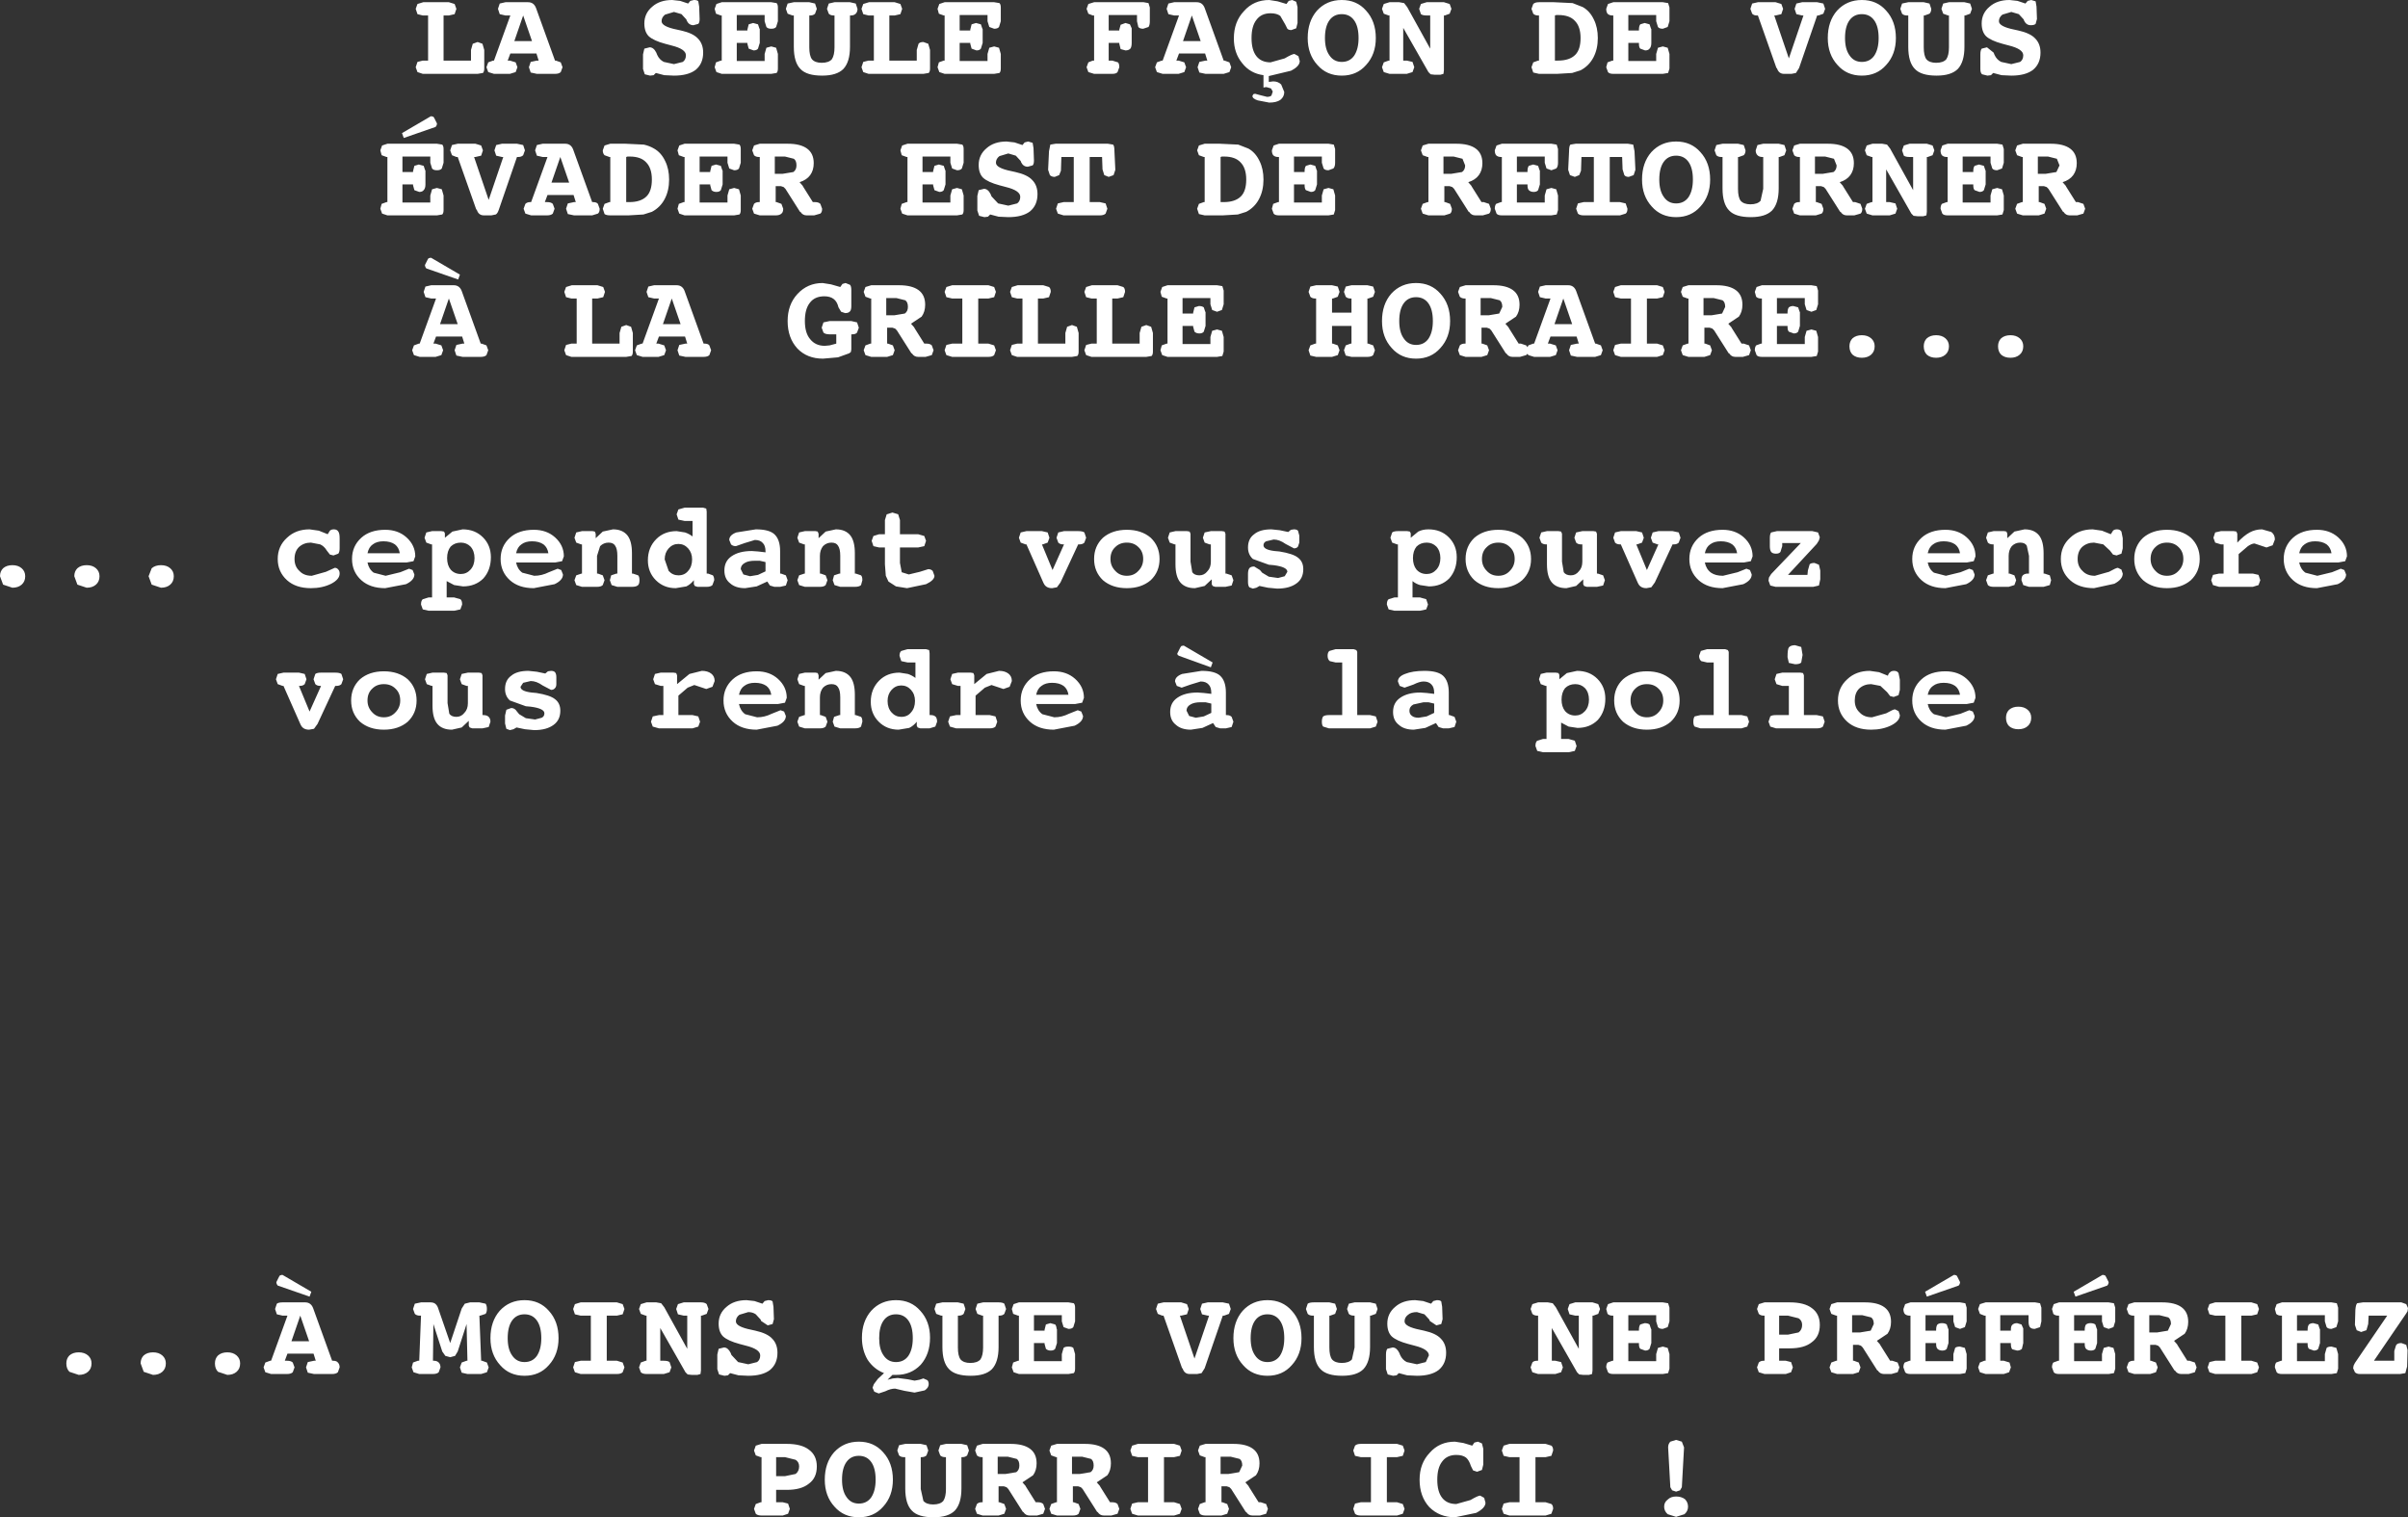<?xml version="1.0" encoding="UTF-8" standalone="no"?>
<svg xmlns:xlink="http://www.w3.org/1999/xlink" height="171.55px" width="272.25px" xmlns="http://www.w3.org/2000/svg">
  <rect width="100%" height="100%" fill="#333333" stroke="none"/>
  <g transform="matrix(1.0, 0.0, 0.0, 1.0, 136.05, 26.35)">
    <path d="M25.25 -26.1 L27.2 -26.1 27.85 -25.9 28.05 -25.35 27.85 -24.8 27.3 -24.6 27.2 -24.6 27.2 -18.4 27.15 -18.0 26.8 -17.9 26.15 -17.9 25.7 -17.95 25.45 -18.2 22.6 -23.2 22.6 -19.5 23.0 -19.5 23.65 -19.35 23.85 -18.75 23.65 -18.2 23.0 -18.0 21.05 -18.0 20.4 -18.2 20.2 -18.75 20.4 -19.3 20.95 -19.5 21.05 -19.5 21.05 -24.6 20.95 -24.6 20.4 -24.8 20.2 -25.35 20.4 -25.9 21.05 -26.1 22.15 -26.1 22.7 -26.0 23.05 -25.55 25.65 -20.85 25.65 -24.6 25.25 -24.6 Q24.8 -24.6 24.6 -24.75 L24.4 -25.35 24.6 -25.9 25.25 -26.1 M37.1 -25.35 L37.3 -25.9 Q37.5 -26.1 37.95 -26.1 L39.65 -26.1 41.75 -26.0 42.9 -25.55 Q43.7 -25.1 44.15 -24.15 44.6 -23.25 44.6 -22.05 44.6 -20.8 44.1 -19.85 43.6 -18.9 42.65 -18.4 L41.7 -18.1 40.0 -18.0 37.95 -18.0 37.3 -18.15 37.1 -18.75 37.3 -19.3 37.85 -19.5 37.95 -19.5 37.95 -24.6 37.85 -24.6 Q37.5 -24.6 37.3 -24.8 L37.1 -25.35 M7.45 -26.35 L8.4 -26.2 9.4 -25.9 9.65 -26.25 10.05 -26.35 10.5 -26.15 10.65 -25.55 10.65 -23.75 10.5 -23.15 9.95 -22.95 Q9.65 -22.95 9.5 -23.1 L9.25 -23.6 8.7 -24.55 Q8.3 -24.85 7.6 -24.85 6.55 -24.85 6.0 -24.1 5.45 -23.4 5.45 -22.05 5.45 -20.7 6.0 -20.0 6.55 -19.3 7.6 -19.3 L9.2 -19.75 Q10.05 -20.25 10.3 -20.25 L10.75 -20.0 10.9 -19.45 Q10.9 -18.85 9.9 -18.35 L7.4 -17.75 7.4 -17.1 7.5 -17.1 7.9 -17.15 Q8.45 -17.15 8.8 -16.8 L9.15 -15.95 Q9.15 -15.4 8.7 -15.05 8.25 -14.75 7.45 -14.75 L6.15 -15.0 Q5.55 -15.2 5.55 -15.5 L5.65 -15.7 5.85 -15.75 6.4 -15.6 7.2 -15.4 Q7.55 -15.4 7.7 -15.55 L7.85 -16.0 7.65 -16.35 7.15 -16.5 7.05 -16.5 6.8 -16.45 6.8 -17.85 Q5.3 -18.05 4.4 -19.2 3.45 -20.35 3.45 -22.0 3.45 -23.9 4.6 -25.1 5.7 -26.35 7.45 -26.35 M18.4 -25.15 Q19.5 -23.95 19.5 -22.05 19.5 -20.2 18.4 -19.0 17.35 -17.8 15.65 -17.8 13.95 -17.8 12.9 -19.0 11.8 -20.2 11.8 -22.05 11.8 -23.95 12.85 -25.15 13.95 -26.35 15.65 -26.35 17.35 -26.35 18.4 -25.15 M15.65 -24.75 Q14.75 -24.75 14.25 -24.05 13.75 -23.35 13.75 -22.05 13.75 -20.8 14.25 -20.1 14.75 -19.35 15.65 -19.35 16.55 -19.35 17.05 -20.05 17.55 -20.8 17.55 -22.05 17.55 -23.35 17.05 -24.05 16.55 -24.75 15.65 -24.75 M0.2 -20.3 L-2.75 -20.3 -3.05 -19.5 -2.8 -19.5 -2.15 -19.3 -1.95 -18.75 -2.15 -18.2 -2.8 -18.0 -4.6 -18.0 -5.25 -18.2 -5.45 -18.75 -5.25 -19.3 -4.7 -19.5 -4.6 -19.5 -2.75 -24.6 -3.3 -24.6 -3.95 -24.75 -4.15 -25.35 -3.95 -25.95 -3.3 -26.1 -0.75 -26.1 Q-0.1 -26.1 0.15 -25.45 L2.3 -19.5 2.4 -19.5 2.95 -19.3 3.15 -18.75 2.95 -18.2 2.3 -18.0 0.25 -18.0 -0.45 -18.15 -0.65 -18.75 -0.45 -19.35 0.25 -19.5 0.45 -19.5 0.2 -20.3 M6.35 -8.15 Q6.8 -7.25 6.8 -6.05 6.8 -4.8 6.3 -3.85 5.8 -2.9 4.85 -2.4 L3.9 -2.1 2.2 -2.0 0.15 -2.0 -0.5 -2.15 -0.7 -2.75 -0.5 -3.3 0.05 -3.5 0.15 -3.5 0.15 -8.6 0.05 -8.6 -0.5 -8.8 -0.7 -9.35 -0.5 -9.9 0.15 -10.1 1.85 -10.1 3.95 -10.0 5.1 -9.55 Q5.9 -9.1 6.35 -8.15 M7.75 -9.35 L7.95 -9.9 8.55 -10.1 14.15 -10.1 14.75 -10.0 14.9 -9.5 14.9 -7.95 Q14.9 -7.5 14.7 -7.3 L14.15 -7.1 Q13.75 -7.1 13.6 -7.3 L13.4 -7.95 13.4 -8.65 10.25 -8.65 10.25 -6.9 11.45 -6.9 11.45 -7.0 Q11.45 -7.4 11.6 -7.6 L12.1 -7.75 12.65 -7.6 12.8 -7.15 12.85 -7.05 12.85 -6.9 12.85 -5.5 12.65 -4.85 Q12.5 -4.65 12.15 -4.65 L11.6 -4.85 Q11.45 -5.0 11.45 -5.4 L11.45 -5.5 10.25 -5.5 10.25 -3.45 13.4 -3.45 13.4 -4.25 13.6 -4.95 14.15 -5.1 14.7 -4.95 14.9 -4.25 14.9 -2.6 14.75 -2.1 14.15 -2.0 8.55 -2.0 Q8.1 -2.0 7.95 -2.2 L7.75 -2.75 7.9 -3.3 8.45 -3.5 8.55 -3.5 8.55 -8.6 8.45 -8.6 Q8.1 -8.6 7.9 -8.8 7.75 -9.0 7.75 -9.35 M2.35 -8.65 L2.1 -8.65 1.95 -8.6 1.95 -3.5 2.3 -3.5 Q3.6 -3.5 4.25 -4.15 4.85 -4.75 4.85 -6.05 4.85 -7.35 4.2 -8.0 3.6 -8.65 2.35 -8.65 M39.9 -24.65 L39.75 -24.6 39.75 -19.5 40.1 -19.5 Q41.4 -19.5 42.05 -20.15 42.65 -20.75 42.65 -22.05 42.65 -23.35 42.0 -24.0 41.4 -24.65 40.15 -24.65 L39.9 -24.65 M25.35 -8.6 L24.8 -8.8 24.6 -9.35 24.8 -9.9 25.45 -10.1 28.6 -10.1 Q30.05 -10.1 30.8 -9.55 31.55 -9.0 31.55 -7.9 31.55 -7.1 31.15 -6.55 30.75 -6.0 29.95 -5.75 L30.3 -5.35 30.35 -5.25 31.45 -3.5 31.7 -3.5 32.3 -3.3 32.5 -2.75 Q32.5 -2.35 32.3 -2.2 L31.6 -2.0 30.75 -2.0 Q30.3 -2.0 30.05 -2.4 L30.0 -2.4 28.35 -5.0 28.15 -5.2 27.85 -5.3 27.25 -5.3 27.25 -3.5 27.35 -3.5 27.9 -3.3 28.1 -2.75 Q28.1 -2.35 27.9 -2.2 L27.25 -2.0 25.45 -2.0 24.8 -2.2 24.6 -2.75 24.8 -3.3 25.35 -3.5 25.45 -3.5 25.45 -8.6 25.35 -8.6 M27.15 -6.7 L28.05 -6.7 29.25 -6.9 Q29.6 -7.15 29.6 -7.65 L29.3 -8.4 28.3 -8.65 27.15 -8.65 27.15 -6.7 M39.95 -10.0 L40.1 -9.5 40.1 -7.95 Q40.1 -7.5 39.9 -7.3 L39.35 -7.1 38.8 -7.3 38.6 -7.95 38.6 -8.65 35.45 -8.65 35.45 -6.9 36.65 -6.9 36.65 -7.0 Q36.65 -7.4 36.8 -7.6 L37.3 -7.75 37.85 -7.6 38.0 -7.15 38.05 -7.05 38.05 -6.9 38.05 -5.5 37.85 -4.85 Q37.7 -4.65 37.35 -4.65 37.0 -4.65 36.8 -4.85 36.65 -5.0 36.65 -5.4 L36.65 -5.5 35.45 -5.5 35.45 -3.45 38.6 -3.45 38.6 -4.25 38.8 -4.95 39.35 -5.1 39.9 -4.95 40.1 -4.25 40.1 -2.6 39.95 -2.1 39.35 -2.0 33.75 -2.0 Q33.3 -2.0 33.15 -2.2 L32.95 -2.75 Q32.95 -3.1 33.1 -3.3 L33.65 -3.5 33.75 -3.5 33.75 -8.6 33.65 -8.6 Q33.3 -8.6 33.1 -8.8 32.95 -9.0 32.95 -9.35 L33.15 -9.9 33.75 -10.1 39.35 -10.1 39.95 -10.0 M61.85 -25.35 L62.05 -25.95 62.7 -26.1 64.7 -26.1 65.35 -25.9 65.55 -25.35 65.35 -24.75 64.7 -24.6 64.55 -24.6 66.2 -19.75 67.85 -24.6 67.7 -24.6 67.05 -24.75 66.85 -25.35 67.05 -25.95 67.7 -26.1 69.4 -26.1 70.1 -25.95 70.3 -25.35 70.1 -24.8 69.55 -24.6 69.4 -24.6 67.35 -18.65 67.0 -18.1 66.5 -18.0 65.65 -18.0 Q65.05 -18.0 64.85 -18.65 L64.8 -18.65 62.7 -24.6 62.55 -24.6 Q62.25 -24.6 62.05 -24.8 L61.85 -25.35 M79.7 -26.1 L81.45 -26.1 82.1 -25.95 82.3 -25.35 Q82.3 -25.0 82.1 -24.8 L81.55 -24.6 81.45 -24.6 81.45 -21.0 Q81.45 -20.05 81.75 -19.65 82.1 -19.25 82.85 -19.25 83.65 -19.25 84.0 -19.65 84.3 -20.1 84.3 -21.0 L84.3 -24.6 84.2 -24.6 83.65 -24.8 83.45 -25.35 83.65 -25.95 84.3 -26.1 86.05 -26.1 86.7 -25.95 86.9 -25.35 86.7 -24.8 86.15 -24.6 86.05 -24.6 86.05 -21.05 Q86.05 -19.35 85.3 -18.55 84.55 -17.8 82.9 -17.8 81.15 -17.8 80.45 -18.55 79.7 -19.3 79.7 -21.05 L79.7 -24.6 79.55 -24.6 Q79.2 -24.6 79.0 -24.8 L78.8 -25.35 79.0 -25.95 79.7 -26.1 M74.45 -26.35 Q76.15 -26.35 77.2 -25.15 78.3 -23.95 78.3 -22.05 78.3 -20.2 77.2 -19.0 76.15 -17.8 74.45 -17.8 72.75 -17.8 71.7 -19.0 70.6 -20.2 70.6 -22.05 70.6 -23.95 71.65 -25.15 72.75 -26.35 74.45 -26.35 M52.7 -25.5 L52.7 -23.95 52.5 -23.3 51.95 -23.1 Q51.55 -23.1 51.4 -23.3 L51.2 -23.95 51.2 -24.65 48.05 -24.65 48.05 -22.9 49.25 -22.9 49.25 -23.0 Q49.25 -23.4 49.4 -23.6 L49.9 -23.75 50.45 -23.6 50.6 -23.15 50.65 -23.05 50.65 -22.9 50.65 -21.5 Q50.65 -21.05 50.45 -20.85 50.3 -20.65 49.95 -20.65 L49.4 -20.85 Q49.25 -21.0 49.25 -21.4 L49.25 -21.5 48.05 -21.5 48.05 -19.45 51.2 -19.45 51.2 -20.25 51.4 -20.95 51.95 -21.1 52.5 -20.95 52.7 -20.25 52.7 -18.6 52.55 -18.1 51.95 -18.0 46.35 -18.0 Q45.9 -18.0 45.75 -18.2 L45.55 -18.75 45.7 -19.3 46.25 -19.5 46.35 -19.5 46.35 -24.6 46.25 -24.6 Q45.9 -24.6 45.7 -24.8 45.55 -25.0 45.55 -25.35 L45.75 -25.9 46.35 -26.1 51.95 -26.1 52.55 -26.0 52.7 -25.5 M45.95 -8.6 L45.95 -3.5 47.1 -3.5 47.75 -3.35 47.95 -2.75 Q47.95 -2.35 47.75 -2.2 L47.1 -2.0 43.0 -2.0 Q42.55 -2.0 42.35 -2.2 L42.15 -2.75 42.35 -3.35 43.0 -3.5 44.15 -3.5 44.15 -8.6 42.75 -8.6 42.7 -7.05 42.5 -6.55 42.0 -6.35 41.45 -6.55 41.25 -7.15 41.35 -9.25 Q41.35 -9.85 41.5 -10.0 L42.1 -10.1 48.0 -10.1 48.6 -10.0 48.75 -9.25 48.85 -7.15 48.65 -6.55 48.1 -6.35 Q47.75 -6.35 47.6 -6.55 L47.4 -7.2 47.35 -8.6 45.95 -8.6 M58.55 -8.6 Q58.2 -8.6 58.0 -8.8 L57.8 -9.35 58.0 -9.95 58.7 -10.1 60.45 -10.1 61.1 -9.95 61.3 -9.35 Q61.3 -9.0 61.1 -8.8 L60.55 -8.6 60.45 -8.6 60.45 -5.0 Q60.45 -4.05 60.75 -3.65 61.1 -3.25 61.85 -3.25 62.65 -3.25 63.0 -3.65 L63.3 -5.0 63.3 -8.6 63.2 -8.6 Q62.85 -8.6 62.65 -8.8 62.45 -9.0 62.45 -9.35 L62.65 -9.95 63.3 -10.1 65.05 -10.1 65.7 -9.95 65.9 -9.35 65.7 -8.8 65.15 -8.6 65.05 -8.6 65.05 -5.05 Q65.05 -3.35 64.3 -2.55 63.55 -1.8 61.9 -1.8 60.15 -1.8 59.45 -2.55 58.7 -3.3 58.7 -5.05 L58.7 -8.6 58.55 -8.6 M53.45 -10.35 Q55.15 -10.35 56.2 -9.15 57.3 -7.95 57.3 -6.05 57.3 -4.2 56.2 -3.0 55.15 -1.8 53.45 -1.8 51.75 -1.8 50.7 -3.0 49.6 -4.2 49.6 -6.05 49.6 -7.95 50.65 -9.15 51.75 -10.35 53.45 -10.35 M53.45 -8.75 Q52.55 -8.75 52.05 -8.05 51.55 -7.35 51.55 -6.05 51.55 -4.8 52.05 -4.1 52.55 -3.35 53.45 -3.35 54.35 -3.35 54.85 -4.05 55.35 -4.8 55.35 -6.05 55.35 -7.35 54.85 -8.05 54.35 -8.75 53.45 -8.75 M74.45 -24.75 Q73.55 -24.75 73.05 -24.05 72.55 -23.35 72.55 -22.05 72.55 -20.8 73.05 -20.1 73.55 -19.35 74.45 -19.35 75.35 -19.35 75.85 -20.05 76.35 -20.8 76.35 -22.05 76.35 -23.35 75.85 -24.05 75.35 -24.75 74.45 -24.75 M66.8 -9.9 L67.45 -10.1 70.6 -10.1 Q72.05 -10.1 72.8 -9.55 73.55 -9.0 73.55 -7.9 73.55 -7.1 73.15 -6.55 72.75 -6.0 71.95 -5.75 L72.3 -5.35 72.35 -5.25 73.45 -3.5 73.7 -3.5 74.3 -3.3 74.5 -2.75 Q74.5 -2.35 74.3 -2.2 L73.6 -2.0 72.75 -2.0 Q72.3 -2.0 72.05 -2.4 L72.0 -2.4 70.35 -5.0 70.15 -5.2 69.85 -5.3 69.25 -5.3 69.25 -3.5 69.35 -3.5 69.9 -3.3 70.1 -2.75 Q70.1 -2.35 69.9 -2.2 L69.25 -2.0 67.45 -2.0 66.8 -2.2 66.6 -2.75 66.8 -3.3 Q67.0 -3.5 67.35 -3.5 L67.45 -3.5 67.45 -8.6 67.35 -8.6 Q67.0 -8.6 66.8 -8.8 L66.6 -9.35 66.8 -9.9 M69.15 -6.7 L70.05 -6.7 71.25 -6.9 Q71.6 -7.15 71.6 -7.65 L71.3 -8.4 70.3 -8.65 69.15 -8.65 69.15 -6.7 M79.85 -10.1 L81.8 -10.1 82.45 -9.9 82.65 -9.35 82.45 -8.8 81.9 -8.6 81.8 -8.6 81.8 -2.4 81.75 -2.0 81.4 -1.9 80.75 -1.9 80.3 -1.95 80.05 -2.2 77.2 -7.2 77.2 -3.5 77.6 -3.5 78.25 -3.35 78.45 -2.75 78.25 -2.2 77.6 -2.0 75.65 -2.0 75.0 -2.2 74.8 -2.75 75.0 -3.3 75.55 -3.5 75.65 -3.5 75.65 -8.6 75.55 -8.6 75.0 -8.8 74.8 -9.35 75.0 -9.9 75.65 -10.1 76.75 -10.1 77.3 -10.0 77.65 -9.55 80.25 -4.85 80.25 -8.6 79.85 -8.6 Q79.4 -8.6 79.2 -8.75 L79.0 -9.35 79.2 -9.9 79.85 -10.1 M92.95 -25.95 L93.2 -26.25 93.6 -26.35 94.1 -26.2 94.2 -25.6 94.25 -24.2 94.1 -23.65 Q93.95 -23.5 93.55 -23.5 93.05 -23.5 92.8 -24.0 L92.75 -24.15 92.2 -24.75 91.35 -25.0 90.35 -24.7 Q89.95 -24.4 89.95 -23.95 89.95 -23.35 91.7 -23.0 L92.15 -22.9 Q93.5 -22.6 94.05 -22.0 94.65 -21.4 94.65 -20.4 94.65 -19.15 93.8 -18.45 92.95 -17.8 91.35 -17.8 L90.25 -17.85 89.3 -18.1 89.05 -17.85 88.65 -17.8 88.05 -17.95 Q87.85 -18.1 87.85 -18.55 L87.85 -20.2 Q87.85 -20.65 88.0 -20.85 L88.6 -21.0 89.35 -20.4 89.45 -20.15 Q89.7 -19.6 90.2 -19.35 L91.35 -19.1 92.35 -19.35 Q92.7 -19.6 92.7 -20.1 92.7 -20.8 91.1 -21.2 L90.35 -21.4 Q89.05 -21.75 88.5 -22.25 88.0 -22.75 88.0 -23.7 88.0 -24.85 88.9 -25.6 89.75 -26.35 91.15 -26.35 L92.05 -26.25 92.95 -25.95 M90.5 -9.5 L90.5 -7.95 90.3 -7.3 89.75 -7.1 Q89.35 -7.1 89.2 -7.3 L89.0 -7.95 89.0 -8.65 85.85 -8.65 85.85 -6.9 87.05 -6.9 87.05 -7.0 Q87.05 -7.4 87.2 -7.6 L87.7 -7.75 88.25 -7.6 88.4 -7.15 88.45 -7.05 88.45 -6.9 88.45 -5.5 88.25 -4.85 Q88.1 -4.65 87.75 -4.65 L87.2 -4.85 Q87.05 -5.0 87.05 -5.4 L87.05 -5.5 85.85 -5.5 85.85 -3.45 89.0 -3.45 89.0 -4.25 89.2 -4.95 89.75 -5.1 90.3 -4.95 90.5 -4.25 90.5 -2.6 90.35 -2.1 89.75 -2.0 84.15 -2.0 Q83.7 -2.0 83.55 -2.2 L83.35 -2.75 Q83.35 -3.1 83.5 -3.3 L84.05 -3.5 84.15 -3.5 84.15 -8.6 84.05 -8.6 Q83.7 -8.6 83.5 -8.8 83.35 -9.0 83.35 -9.35 L83.55 -9.9 84.15 -10.1 89.75 -10.1 90.35 -10.0 90.5 -9.5 M98.35 -6.55 Q97.95 -6.0 97.15 -5.75 L97.5 -5.35 97.55 -5.25 98.65 -3.5 98.9 -3.5 99.5 -3.3 99.7 -2.75 99.5 -2.2 98.8 -2.0 97.95 -2.0 Q97.5 -2.0 97.25 -2.4 L97.2 -2.4 95.55 -5.0 95.35 -5.2 95.05 -5.3 94.45 -5.3 94.45 -3.5 94.55 -3.5 95.1 -3.3 95.3 -2.75 95.1 -2.2 94.45 -2.0 92.65 -2.0 92.0 -2.2 91.8 -2.75 92.0 -3.3 92.55 -3.5 92.65 -3.5 92.65 -8.6 92.55 -8.6 92.0 -8.8 91.8 -9.35 92.0 -9.9 92.65 -10.1 95.8 -10.1 Q97.25 -10.1 98.0 -9.55 98.75 -9.0 98.75 -7.9 98.75 -7.1 98.35 -6.55 M96.8 -7.65 L96.5 -8.4 95.5 -8.65 94.35 -8.65 94.35 -6.7 95.25 -6.7 96.45 -6.9 96.8 -7.65 M123.9 36.2 L127.55 36.2 Q127.45 35.55 127.0 35.2 126.5 34.85 125.7 34.85 124.95 34.85 124.5 35.2 124.05 35.5 123.9 36.2 M125.9 33.55 Q127.35 33.55 128.3 34.4 129.3 35.3 129.3 36.55 L129.1 37.1 128.3 37.25 123.9 37.25 Q124.05 38.0 124.6 38.4 L125.95 38.75 127.6 38.35 128.6 37.95 129.0 38.1 129.2 38.6 Q129.2 39.25 128.25 39.7 L125.9 40.15 Q124.2 40.15 123.2 39.25 122.15 38.3 122.15 36.85 122.15 35.4 123.2 34.45 124.2 33.55 125.9 33.55 M92.3 11.9 Q92.7 12.25 92.7 12.8 92.7 13.4 92.3 13.75 91.9 14.1 91.25 14.1 90.6 14.1 90.2 13.75 89.85 13.4 89.85 12.8 89.85 12.25 90.2 11.9 90.6 11.55 91.25 11.55 91.9 11.55 92.3 11.9 M83.9 11.9 Q84.3 12.25 84.3 12.8 84.3 13.4 83.9 13.75 83.5 14.1 82.85 14.1 82.2 14.1 81.8 13.75 81.45 13.4 81.45 12.8 81.45 12.25 81.8 11.9 82.2 11.55 82.85 11.55 83.5 11.55 83.9 11.9 M93.1 35.35 Q92.9 35.0 92.35 35.0 91.8 35.0 91.4 35.4 91.05 35.85 91.05 36.5 L91.05 38.5 91.15 38.5 91.7 38.7 91.9 39.25 91.7 39.8 91.05 40.0 89.35 40.0 Q88.9 40.0 88.7 39.8 L88.5 39.25 88.7 38.7 89.3 38.5 89.35 38.5 89.35 35.2 89.25 35.2 Q88.9 35.2 88.7 35.0 L88.5 34.45 88.7 33.85 89.35 33.7 90.55 33.7 90.8 33.75 90.9 34.0 90.9 34.5 91.7 33.75 92.85 33.5 Q93.95 33.5 94.5 34.2 95.0 34.85 95.0 36.2 L95.0 38.5 95.1 38.5 95.7 38.7 95.85 39.25 95.7 39.8 95.0 40.0 93.35 40.0 92.7 39.8 92.5 39.25 Q92.5 38.85 92.65 38.7 92.85 38.5 93.25 38.5 L93.35 38.5 93.35 36.5 93.1 35.35 M98.85 36.85 Q98.85 37.7 99.4 38.2 99.9 38.75 100.8 38.75 L102.4 38.3 Q103.2 37.85 103.4 37.85 L103.8 38.05 103.95 38.5 Q103.95 39.15 103.0 39.65 L100.7 40.15 Q99.0 40.15 98.0 39.25 96.95 38.3 96.95 36.85 96.95 35.4 98.0 34.45 99.0 33.5 100.55 33.5 L101.6 33.65 102.6 34.05 102.85 33.65 Q103.0 33.5 103.3 33.5 103.65 33.5 103.8 33.75 L103.95 34.5 103.95 35.65 103.8 36.25 103.25 36.45 102.85 36.35 102.5 35.9 101.75 35.2 100.7 35.0 Q99.9 35.0 99.35 35.5 98.85 36.0 98.85 36.85 M83.9 33.55 Q85.35 33.55 86.3 34.4 87.3 35.3 87.3 36.55 L87.1 37.1 86.3 37.25 81.9 37.25 Q82.05 38.0 82.6 38.4 L83.95 38.75 85.6 38.35 86.6 37.95 87.0 38.1 87.2 38.6 Q87.2 39.25 86.25 39.7 L83.9 40.15 Q82.2 40.15 81.2 39.25 80.15 38.3 80.15 36.85 80.15 35.4 81.2 34.45 82.2 33.55 83.9 33.55 M85.0 35.2 Q84.5 34.85 83.7 34.85 82.95 34.85 82.5 35.2 82.05 35.5 81.9 36.2 L85.55 36.2 Q85.45 35.55 85.0 35.2 M115.05 33.7 L116.5 33.7 116.8 33.75 116.9 34.0 116.9 35.0 Q117.65 34.2 118.3 33.85 118.95 33.5 119.7 33.5 L120.75 33.8 Q121.15 34.1 121.15 34.65 L120.9 35.3 120.2 35.55 119.45 35.3 118.85 35.1 Q118.55 35.1 118.1 35.4 L117.05 36.3 117.05 38.5 118.65 38.5 119.3 38.65 119.5 39.25 119.3 39.8 118.65 40.0 114.85 40.0 114.15 39.8 113.95 39.25 114.15 38.65 114.85 38.5 115.35 38.5 115.35 35.2 115.05 35.2 114.4 35.0 114.2 34.45 114.4 33.85 115.05 33.7 M112.65 36.85 Q112.65 38.3 111.65 39.25 110.6 40.15 108.95 40.15 107.3 40.15 106.25 39.25 105.25 38.3 105.25 36.85 105.25 35.4 106.25 34.45 107.3 33.55 108.95 33.55 110.6 33.55 111.65 34.45 112.65 35.4 112.65 36.85 M108.95 35.0 Q108.15 35.0 107.65 35.5 107.1 36.0 107.1 36.85 107.1 37.65 107.65 38.2 108.15 38.75 108.95 38.75 109.75 38.75 110.25 38.2 110.8 37.65 110.8 36.85 110.8 36.0 110.25 35.5 109.75 35.0 108.95 35.0 M93.2 53.9 Q93.6 54.25 93.6 54.8 93.6 55.4 93.2 55.75 92.8 56.1 92.15 56.1 91.5 56.1 91.1 55.75 90.75 55.4 90.75 54.8 90.75 54.25 91.1 53.9 91.5 53.55 92.15 53.55 92.8 53.55 93.2 53.9 M87.0 54.1 L87.2 54.6 Q87.2 55.25 86.25 55.7 L83.9 56.15 Q82.2 56.15 81.2 55.25 80.15 54.3 80.15 52.85 80.15 51.4 81.2 50.45 82.2 49.55 83.9 49.55 85.35 49.55 86.3 50.4 87.3 51.3 87.3 52.55 L87.1 53.1 86.3 53.25 81.9 53.25 Q82.05 54.0 82.6 54.4 L83.95 54.75 85.6 54.35 86.6 53.95 87.0 54.1 M85.0 51.2 Q84.5 50.85 83.7 50.85 82.95 50.85 82.5 51.2 82.05 51.5 81.9 52.2 L85.55 52.2 Q85.45 51.55 85.0 51.2 M75.5 11.9 Q75.9 12.25 75.9 12.8 75.9 13.4 75.5 13.75 75.1 14.1 74.45 14.1 73.8 14.1 73.4 13.75 73.05 13.4 73.05 12.8 73.05 12.25 73.4 11.9 73.8 11.55 74.45 11.55 75.1 11.55 75.5 11.9 M69.35 6.0 L69.5 6.5 69.5 8.05 69.3 8.7 68.75 8.9 68.2 8.7 68.0 8.05 68.0 7.35 64.85 7.35 64.85 9.1 66.05 9.1 66.05 9.0 Q66.05 8.6 66.2 8.4 66.4 8.25 66.7 8.25 L67.25 8.4 67.4 8.85 67.45 8.95 67.45 9.1 67.45 10.5 67.25 11.15 Q67.1 11.35 66.75 11.35 L66.2 11.15 Q66.05 11.0 66.05 10.6 L66.05 10.5 64.85 10.5 64.85 12.55 68.0 12.55 68.0 11.75 68.2 11.05 68.75 10.9 69.3 11.05 69.5 11.75 69.5 13.4 69.35 13.9 68.75 14.0 63.15 14.0 Q62.7 14.0 62.55 13.8 L62.35 13.25 Q62.35 12.9 62.5 12.7 L63.05 12.5 63.15 12.5 63.15 7.4 63.05 7.4 Q62.7 7.4 62.5 7.2 L62.35 6.65 62.55 6.1 63.15 5.9 68.75 5.9 69.35 6.0 M61.7 12.7 L61.9 13.25 61.7 13.8 61.0 14.0 60.15 14.0 Q59.7 14.0 59.45 13.6 L59.4 13.6 57.75 11.0 57.55 10.8 57.25 10.7 56.65 10.7 56.65 12.5 56.75 12.5 57.3 12.7 57.5 13.25 57.3 13.8 56.65 14.0 54.85 14.0 54.2 13.8 54.0 13.25 54.2 12.7 54.75 12.5 54.85 12.5 54.85 7.4 54.75 7.4 54.2 7.2 54.0 6.65 54.2 6.1 54.85 5.9 58.0 5.9 Q59.45 5.9 60.2 6.45 60.95 7.0 60.95 8.1 60.95 8.9 60.55 9.45 L59.35 10.25 59.7 10.65 59.75 10.75 60.85 12.5 61.1 12.5 61.7 12.7 M51.95 6.1 L52.15 6.65 51.95 7.25 51.3 7.4 50.15 7.4 50.15 12.5 51.3 12.5 51.95 12.7 52.15 13.25 51.95 13.8 51.3 14.0 47.2 14.0 46.55 13.8 46.35 13.25 46.55 12.65 47.2 12.5 48.35 12.5 48.35 7.4 47.2 7.4 46.55 7.25 46.35 6.65 46.55 6.1 47.2 5.9 51.3 5.9 51.95 6.1 M58.7 7.6 L57.7 7.35 56.55 7.35 56.55 9.3 57.45 9.3 58.65 9.1 59.0 8.35 Q59.0 7.8 58.7 7.6 M42.15 6.55 L44.3 12.5 44.4 12.5 44.95 12.7 45.15 13.25 44.95 13.8 44.3 14.0 42.25 14.0 41.55 13.85 41.35 13.25 41.55 12.65 42.25 12.5 42.45 12.5 42.2 11.7 39.25 11.7 38.95 12.5 39.2 12.5 39.85 12.7 40.05 13.25 39.85 13.8 39.2 14.0 37.4 14.0 36.75 13.8 36.65 13.65 36.5 13.8 35.8 14.0 34.95 14.0 Q34.5 14.0 34.25 13.6 L34.2 13.6 32.55 11.0 32.35 10.8 32.05 10.7 31.45 10.7 31.45 12.5 31.55 12.5 32.1 12.7 32.3 13.25 32.1 13.8 31.45 14.0 29.65 14.0 29.0 13.8 28.8 13.25 29.0 12.7 Q29.2 12.5 29.55 12.5 L29.65 12.5 29.65 7.4 29.55 7.4 Q29.2 7.4 29.0 7.2 L28.8 6.65 29.0 6.1 29.65 5.9 32.8 5.9 Q34.25 5.9 35.0 6.45 35.75 7.0 35.75 8.1 35.75 8.9 35.35 9.45 L34.15 10.25 34.5 10.65 34.55 10.75 35.65 12.5 35.9 12.5 36.5 12.7 36.65 12.9 36.75 12.7 37.3 12.5 37.4 12.5 39.25 7.4 38.7 7.4 38.05 7.25 37.85 6.65 38.05 6.05 38.7 5.9 41.25 5.9 Q41.9 5.9 42.15 6.55 M40.7 7.4 L39.7 10.3 41.7 10.3 40.7 7.4 M51.45 33.7 L53.05 33.7 53.75 33.85 53.95 34.45 53.75 35.0 Q53.55 35.2 53.2 35.2 L53.05 35.2 51.05 39.5 50.65 40.05 50.1 40.15 Q49.4 40.15 49.15 39.6 L49.1 39.5 47.2 35.2 47.1 35.2 Q46.75 35.2 46.55 35.0 L46.35 34.45 46.55 33.85 47.2 33.7 48.95 33.7 49.6 33.85 49.8 34.45 49.6 35.0 49.05 35.2 48.95 35.2 50.15 38.1 51.45 35.2 51.35 35.2 50.8 35.0 50.6 34.45 50.8 33.85 51.45 33.7 M60.35 36.2 Q60.25 35.55 59.8 35.2 59.3 34.85 58.5 34.85 57.75 34.85 57.3 35.2 56.85 35.5 56.7 36.2 L60.35 36.2 M58.7 33.55 Q60.15 33.55 61.1 34.4 62.1 35.3 62.1 36.55 L61.9 37.1 61.1 37.25 56.7 37.25 Q56.85 38.0 57.4 38.4 57.9 38.75 58.75 38.75 L60.4 38.35 61.4 37.95 61.8 38.1 62.0 38.6 Q62.0 39.25 61.05 39.7 L58.7 40.15 Q57.0 40.15 56.0 39.25 54.95 38.3 54.95 36.85 54.95 35.4 56.0 34.45 57.0 33.55 58.7 33.55 M44.5 34.0 L44.5 38.5 44.6 38.5 45.2 38.7 45.4 39.25 45.2 39.85 44.5 40.0 43.35 40.0 43.05 39.9 42.95 39.7 42.95 39.15 42.15 39.9 41.05 40.15 Q39.95 40.15 39.4 39.5 38.85 38.85 38.85 37.45 L38.85 35.2 38.75 35.2 Q38.4 35.2 38.2 35.0 L38.0 34.45 38.2 33.85 38.85 33.7 40.15 33.7 40.45 33.75 40.55 34.0 40.55 37.15 40.75 38.35 Q41.0 38.7 41.55 38.7 42.1 38.7 42.45 38.25 42.85 37.85 42.85 37.15 L42.85 35.2 42.7 35.2 Q42.35 35.2 42.15 35.0 L41.95 34.45 42.15 33.85 42.85 33.7 44.1 33.7 44.4 33.75 44.5 34.0 M56.95 47.05 L59.0 47.05 59.3 47.15 59.4 47.35 59.4 54.5 60.85 54.5 61.5 54.65 61.7 55.25 61.5 55.8 60.85 56.0 56.2 56.0 55.55 55.8 Q55.4 55.65 55.4 55.25 55.4 54.85 55.55 54.65 L56.2 54.5 57.7 54.5 57.7 48.55 56.95 48.55 56.3 48.4 Q56.05 48.2 56.05 47.8 L56.25 47.25 56.95 47.05 M64.85 33.7 L68.85 33.7 69.5 33.85 69.7 34.4 69.6 34.75 69.35 35.15 66.1 38.65 68.3 38.65 68.35 38.15 68.55 37.45 Q68.7 37.3 69.1 37.3 L69.6 37.5 69.75 38.15 69.75 39.15 69.6 39.85 68.95 40.0 64.7 40.0 64.1 39.85 63.9 39.3 63.95 38.95 64.2 38.55 67.55 35.05 65.45 35.05 65.45 35.4 65.25 36.05 Q65.1 36.25 64.75 36.25 64.35 36.25 64.2 36.05 64.05 35.85 64.05 35.4 L64.05 34.5 Q64.05 34.0 64.2 33.85 L64.85 33.7 M66.9 46.6 L67.6 46.8 67.75 47.7 67.6 48.55 Q67.45 48.75 66.9 48.75 L66.2 48.6 66.05 47.95 Q66.05 47.05 66.2 46.85 66.4 46.6 66.9 46.6 M33.5 7.6 L32.5 7.35 31.35 7.35 31.35 9.3 32.25 9.3 33.45 9.1 33.8 8.35 Q33.8 7.8 33.5 7.6 M22.65 11.9 Q23.15 12.65 24.05 12.65 24.95 12.65 25.45 11.95 25.95 11.2 25.95 9.95 25.95 8.65 25.45 7.95 24.95 7.25 24.05 7.25 23.15 7.25 22.65 7.95 22.15 8.65 22.15 9.95 22.15 11.2 22.65 11.9 M27.9 9.95 Q27.9 11.8 26.8 13.0 25.75 14.2 24.05 14.2 22.35 14.2 21.3 13.0 20.2 11.8 20.2 9.95 20.2 8.05 21.25 6.85 22.35 5.65 24.05 5.65 25.75 5.65 26.8 6.85 27.9 8.05 27.9 9.95 M18.55 5.9 L19.2 6.05 19.4 6.65 19.2 7.2 18.65 7.4 18.55 7.4 18.55 12.5 18.65 12.5 19.2 12.7 19.4 13.25 19.2 13.8 Q19.0 14.0 18.55 14.0 L16.75 14.0 16.1 13.85 15.9 13.25 16.1 12.7 16.65 12.5 16.75 12.5 16.75 10.5 14.55 10.5 14.55 12.5 14.65 12.5 15.2 12.7 15.4 13.25 15.2 13.8 14.55 14.0 12.75 14.0 12.1 13.85 11.9 13.25 12.1 12.7 12.65 12.5 12.75 12.5 12.75 7.4 12.65 7.4 Q12.3 7.4 12.1 7.2 L11.9 6.65 12.1 6.05 12.75 5.9 14.55 5.9 15.2 6.05 15.4 6.65 15.2 7.2 14.65 7.4 14.55 7.4 14.55 9.0 16.75 9.0 16.75 7.4 16.65 7.4 Q16.3 7.4 16.1 7.2 L15.9 6.65 16.1 6.05 16.75 5.9 18.55 5.9 M2.15 6.0 L2.3 6.5 2.3 8.05 2.1 8.7 1.55 8.9 1.0 8.7 0.8 8.05 0.8 7.35 -2.35 7.35 -2.35 9.1 -1.15 9.1 -1.15 9.0 -1.0 8.4 -0.5 8.25 Q-0.15 8.25 0.05 8.4 L0.2 8.85 0.25 8.95 0.25 9.1 0.25 10.5 0.05 11.15 Q-0.1 11.35 -0.45 11.35 -0.8 11.35 -1.0 11.15 L-1.15 10.6 -1.15 10.5 -2.35 10.5 -2.35 12.55 0.8 12.55 0.8 11.75 1.0 11.05 1.55 10.9 2.1 11.05 2.3 11.75 2.3 13.4 2.15 13.9 1.55 14.0 -4.05 14.0 -4.65 13.8 -4.85 13.25 -4.7 12.7 -4.15 12.5 -4.05 12.5 -4.05 7.4 -4.15 7.4 -4.7 7.2 -4.85 6.65 -4.65 6.1 -4.05 5.9 1.55 5.9 2.15 6.0 M10.7 33.65 L10.85 34.2 10.85 35.0 10.7 35.45 Q10.55 35.65 10.25 35.65 L9.3 35.15 Q8.6 34.65 7.95 34.65 L7.1 34.85 Q6.8 35.0 6.8 35.3 6.8 35.8 8.05 35.95 L8.6 36.0 Q10.15 36.25 10.7 36.7 11.3 37.15 11.3 38.0 11.3 39.05 10.55 39.6 9.75 40.2 8.35 40.2 L7.3 40.1 6.35 39.9 6.0 40.1 5.6 40.2 5.2 40.05 Q5.05 39.85 5.05 39.45 L5.05 38.55 Q5.05 38.1 5.2 37.9 5.35 37.7 5.75 37.7 L6.4 38.1 6.65 38.4 7.4 38.85 8.45 39.0 9.2 38.8 9.5 38.3 Q9.5 37.75 7.95 37.55 L7.4 37.5 5.6 36.85 Q5.05 36.35 5.05 35.55 5.05 34.55 5.75 34.05 6.4 33.5 7.7 33.5 L8.65 33.6 9.6 33.8 9.9 33.55 10.25 33.5 Q10.55 33.5 10.7 33.65 M0.85 33.7 L2.1 33.7 2.4 33.75 2.5 34.0 2.5 38.5 2.6 38.5 3.2 38.7 3.4 39.25 3.2 39.85 2.5 40.0 1.35 40.0 1.05 39.9 0.95 39.7 0.95 39.15 0.15 39.9 -0.95 40.15 Q-2.05 40.15 -2.6 39.5 -3.15 38.85 -3.15 37.45 L-3.15 35.2 -3.25 35.2 -3.8 35.0 -4.0 34.45 -3.8 33.85 -3.15 33.7 -1.85 33.7 -1.55 33.75 -1.45 34.0 -1.45 37.15 -1.25 38.35 Q-1.0 38.7 -0.45 38.7 0.1 38.7 0.45 38.25 0.85 37.85 0.85 37.15 L0.85 35.2 0.7 35.2 0.15 35.0 -0.05 34.45 0.15 33.85 0.85 33.7 M0.85 49.1 L-2.75 47.8 -2.9 47.7 -2.95 47.55 -2.9 47.45 -2.6 46.85 -2.5 46.7 -2.3 46.65 -2.2 46.65 1.05 48.55 0.85 49.1 M14.95 47.05 L17.0 47.05 17.3 47.15 17.4 47.35 17.4 54.5 18.85 54.5 19.5 54.65 19.7 55.25 19.5 55.8 18.85 56.0 14.2 56.0 13.55 55.8 Q13.4 55.65 13.4 55.25 13.4 54.85 13.55 54.65 13.75 54.5 14.2 54.5 L15.7 54.5 15.7 48.55 14.95 48.55 14.3 48.4 Q14.05 48.2 14.05 47.8 14.05 47.4 14.25 47.25 L14.95 47.05 M32.05 35.5 Q31.5 36.0 31.5 36.85 31.5 37.65 32.05 38.2 32.55 38.75 33.35 38.75 34.15 38.75 34.65 38.2 35.2 37.65 35.2 36.85 35.2 36.0 34.65 35.5 34.15 35.0 33.35 35.0 32.55 35.0 32.05 35.5 M33.35 33.55 Q35.0 33.55 36.05 34.45 37.05 35.4 37.05 36.85 37.05 38.3 36.05 39.25 35.0 40.15 33.35 40.15 31.7 40.15 30.65 39.25 29.65 38.3 29.65 36.85 29.65 35.4 30.65 34.45 31.7 33.55 33.35 33.55 M23.35 33.75 L23.45 33.95 23.45 34.45 24.3 33.75 Q24.8 33.5 25.45 33.5 26.85 33.5 27.75 34.4 28.65 35.3 28.65 36.65 28.65 38.1 27.8 39.05 26.9 39.95 25.5 39.95 L24.5 39.8 Q24.0 39.65 23.65 39.35 L23.65 41.2 24.5 41.2 25.2 41.4 25.4 42.0 25.2 42.55 24.5 42.7 21.6 42.7 20.95 42.55 20.75 42.0 Q20.75 41.55 20.95 41.4 L21.6 41.2 22.0 41.2 22.0 35.2 21.9 35.2 21.35 35.0 21.15 34.45 21.35 33.85 Q21.55 33.7 22.0 33.7 L23.05 33.7 23.35 33.75 M24.1 35.45 Q23.7 35.95 23.7 36.75 23.7 37.55 24.1 38.05 24.55 38.55 25.25 38.55 25.9 38.55 26.35 38.05 26.8 37.55 26.8 36.75 26.8 35.95 26.35 35.45 25.9 35.0 25.25 35.0 24.55 35.0 24.1 35.45 M40.25 50.45 L41.1 49.75 42.25 49.5 Q43.65 49.5 44.55 50.4 45.45 51.3 45.45 52.65 45.45 54.1 44.6 55.05 43.7 55.95 42.3 55.95 L41.3 55.8 40.45 55.35 40.45 57.2 41.3 57.2 42.0 57.4 42.2 58.0 42.0 58.55 41.3 58.7 38.4 58.7 37.75 58.55 37.55 58.0 Q37.55 57.55 37.75 57.4 L38.4 57.2 38.8 57.2 38.8 51.2 38.7 51.2 38.15 51.0 37.95 50.45 38.15 49.85 38.8 49.7 39.85 49.7 40.15 49.75 40.25 49.95 40.25 50.45 M27.75 51.95 L27.75 54.5 27.85 54.5 28.4 54.7 28.6 55.25 28.4 55.85 27.75 56.0 27.1 56.0 26.6 55.85 26.3 55.4 25.1 55.95 23.8 56.15 Q22.7 56.15 22.1 55.6 21.45 55.1 21.45 54.15 21.45 53.1 22.25 52.55 23.1 51.95 24.55 51.95 L25.25 52.0 26.1 52.1 26.1 52.0 Q26.1 51.35 25.8 51.05 25.5 50.7 24.9 50.7 24.45 50.7 23.75 51.05 L22.75 51.4 22.2 51.2 22.0 50.7 Q22.0 50.15 22.8 49.85 23.65 49.5 25.0 49.5 26.5 49.5 27.1 50.05 27.75 50.65 27.75 51.95 M26.1 53.2 L25.45 53.05 24.9 53.05 23.75 53.3 Q23.3 53.55 23.3 54.0 23.3 54.4 23.6 54.6 23.85 54.8 24.35 54.8 L25.25 54.65 26.1 54.25 26.1 53.2 M0.9 52.1 L0.9 52.0 Q0.9 51.35 0.6 51.05 0.3 50.7 -0.3 50.7 L-1.45 51.05 -2.45 51.4 -3.0 51.2 -3.2 50.7 Q-3.2 50.15 -2.4 49.85 L-0.2 49.5 Q1.3 49.5 1.9 50.05 2.55 50.65 2.55 51.95 L2.55 54.5 2.65 54.5 Q3.0 54.5 3.2 54.7 L3.4 55.25 3.2 55.85 2.55 56.0 1.9 56.0 1.4 55.85 1.1 55.4 -0.1 55.95 -1.4 56.15 Q-2.5 56.15 -3.1 55.6 -3.75 55.1 -3.75 54.15 -3.75 53.1 -2.95 52.55 -2.1 51.95 -0.65 51.95 L0.05 52.0 0.9 52.1 M0.9 53.2 L0.25 53.05 -0.3 53.05 Q-1.05 53.05 -1.45 53.3 -1.9 53.55 -1.9 54.0 L-1.6 54.6 -0.85 54.8 0.05 54.65 0.9 54.25 0.9 53.2 M78.75 50.5 L78.75 51.65 78.6 52.25 78.05 52.45 77.65 52.35 77.3 51.9 76.55 51.2 75.5 51.0 Q74.7 51.0 74.15 51.5 73.65 52.0 73.65 52.85 73.65 53.7 74.2 54.2 74.7 54.75 75.6 54.75 L77.2 54.3 Q78.0 53.85 78.2 53.85 L78.6 54.05 78.75 54.5 Q78.75 55.15 77.8 55.65 76.8 56.15 75.5 56.15 73.8 56.15 72.8 55.25 71.75 54.3 71.75 52.85 71.75 51.4 72.8 50.45 73.8 49.5 75.35 49.5 L76.4 49.65 77.4 50.05 Q77.45 49.8 77.65 49.65 77.8 49.5 78.1 49.5 78.45 49.5 78.6 49.75 L78.75 50.5 M70.25 55.25 L70.05 55.8 Q69.85 56.0 69.35 56.0 L64.75 56.0 64.1 55.8 63.9 55.25 64.1 54.65 Q64.25 54.5 64.75 54.5 L66.2 54.5 66.2 51.2 65.45 51.2 64.8 51.0 64.6 50.45 64.8 49.85 65.45 49.7 67.5 49.7 67.8 49.75 67.9 50.0 67.9 54.5 69.35 54.5 70.05 54.65 70.25 55.25 M52.0 52.85 Q52.0 52.0 51.45 51.5 50.95 51.0 50.15 51.0 49.35 51.0 48.85 51.5 48.3 52.0 48.3 52.85 48.3 53.65 48.85 54.2 49.35 54.75 50.15 54.75 50.95 54.75 51.45 54.2 52.0 53.65 52.0 52.85 M53.85 52.85 Q53.85 54.3 52.85 55.25 51.8 56.15 50.15 56.15 48.5 56.15 47.45 55.25 46.45 54.3 46.45 52.85 46.45 51.4 47.45 50.45 48.5 49.55 50.15 49.55 51.8 49.55 52.85 50.45 53.85 51.4 53.85 52.85 M40.9 51.45 Q40.5 51.95 40.5 52.75 40.5 53.55 40.9 54.05 41.35 54.55 42.05 54.55 42.7 54.55 43.15 54.05 43.6 53.55 43.6 52.75 43.6 51.95 43.15 51.45 42.7 51.0 42.05 51.0 41.35 51.0 40.9 51.45 M62.6 121.65 L62.8 121.1 63.45 120.9 66.3 120.9 Q67.95 120.9 68.8 121.55 69.7 122.2 69.7 123.45 69.7 124.75 68.8 125.4 67.95 126.1 66.3 126.1 L65.1 126.1 65.1 127.5 65.85 127.5 66.45 127.65 66.65 128.25 66.45 128.8 65.85 129.0 63.45 129.0 62.8 128.8 62.6 128.25 62.8 127.7 Q63.0 127.5 63.35 127.5 L63.45 127.5 63.45 122.4 63.35 122.4 Q63.0 122.4 62.8 122.2 L62.6 121.65 M66.1 122.4 L65.1 122.4 65.1 124.55 66.1 124.55 67.3 124.3 Q67.7 124.0 67.7 123.45 67.7 122.95 67.3 122.7 L66.1 122.4 M74.5 122.35 L73.35 122.35 73.35 124.3 74.25 124.3 75.45 124.1 75.8 123.35 Q75.8 122.8 75.5 122.6 L74.5 122.35 M71.65 120.9 L74.8 120.9 Q76.25 120.9 77.0 121.45 77.75 122.0 77.75 123.1 77.75 123.9 77.35 124.45 L76.15 125.25 76.5 125.65 76.55 125.75 77.65 127.5 77.9 127.5 78.5 127.7 78.7 128.25 78.5 128.8 77.8 129.0 76.95 129.0 Q76.5 129.0 76.25 128.6 L76.2 128.6 74.55 126.0 74.35 125.8 74.05 125.7 73.45 125.7 73.45 127.5 73.55 127.5 74.1 127.7 74.3 128.25 74.1 128.8 73.45 129.0 71.65 129.0 71.0 128.8 70.8 128.25 71.0 127.7 71.55 127.5 71.65 127.5 71.65 122.4 71.55 122.4 71.0 122.2 70.8 121.65 71.0 121.1 71.65 120.9 M79.85 122.4 Q79.5 122.4 79.3 122.2 79.15 122.0 79.15 121.65 L79.35 121.1 79.95 120.9 85.55 120.9 86.15 121.0 86.3 121.5 86.3 123.05 86.1 123.7 85.55 123.9 85.0 123.7 84.8 123.05 84.8 122.35 81.65 122.35 81.65 124.1 82.85 124.1 82.85 124.0 Q82.85 123.6 83.0 123.4 83.2 123.25 83.5 123.25 83.85 123.25 84.05 123.4 L84.2 123.85 84.25 123.95 84.25 124.1 84.25 125.5 84.05 126.15 Q83.9 126.35 83.55 126.35 83.2 126.35 83.0 126.15 82.85 126.0 82.85 125.6 L82.85 125.5 81.65 125.5 81.65 127.55 84.8 127.55 84.8 126.75 85.0 126.05 Q85.15 125.9 85.55 125.9 L86.1 126.05 86.3 126.75 86.3 128.4 86.15 128.9 85.55 129.0 79.95 129.0 Q79.5 129.0 79.35 128.8 L79.15 128.25 Q79.15 127.9 79.3 127.7 L79.85 127.5 79.95 127.5 79.95 122.4 79.85 122.4 M41.4 122.25 L41.2 121.65 41.4 121.1 42.05 120.9 44.0 120.9 44.65 121.1 44.85 121.65 44.65 122.2 44.1 122.4 44.0 122.4 44.0 128.6 43.95 129.0 43.6 129.1 42.95 129.1 42.5 129.05 42.25 128.8 39.4 123.8 39.4 127.5 39.8 127.5 40.45 127.65 40.65 128.25 40.45 128.8 39.8 129.0 37.85 129.0 37.2 128.8 37.0 128.25 37.2 127.7 Q37.35 127.5 37.75 127.5 L37.85 127.5 37.85 122.4 37.75 122.4 Q37.4 122.4 37.2 122.2 L37.0 121.65 37.2 121.1 37.85 120.9 38.95 120.9 39.5 121.0 39.85 121.45 42.45 126.15 42.45 122.4 42.05 122.4 41.4 122.25 M50.45 123.4 L50.6 123.85 50.65 123.95 50.65 124.1 50.65 125.5 50.45 126.15 Q50.3 126.35 49.95 126.35 L49.4 126.15 Q49.25 126.0 49.25 125.6 L49.25 125.5 48.05 125.5 48.05 127.55 51.2 127.55 51.2 126.75 51.4 126.05 51.95 125.9 52.5 126.05 52.7 126.75 52.7 128.4 52.55 128.9 51.95 129.0 46.35 129.0 Q45.9 129.0 45.75 128.8 L45.55 128.25 Q45.55 127.9 45.7 127.7 L46.25 127.5 46.35 127.5 46.35 122.4 46.25 122.4 Q45.9 122.4 45.7 122.2 L45.55 121.65 45.75 121.1 46.35 120.9 51.95 120.9 52.55 121.0 52.7 121.5 52.7 123.05 52.5 123.7 51.95 123.9 Q51.55 123.9 51.4 123.7 L51.2 123.05 51.2 122.35 48.05 122.35 48.05 124.1 49.25 124.1 49.25 124.0 Q49.25 123.6 49.4 123.4 L49.9 123.25 Q50.25 123.25 50.45 123.4 M54.35 137.3 L54.1 141.8 53.9 142.15 53.45 142.3 53.0 142.15 52.8 141.8 52.55 137.3 Q52.55 136.9 52.8 136.65 L53.45 136.45 54.1 136.65 54.35 137.3 M54.8 144.0 Q54.8 144.5 54.4 144.85 L53.45 145.15 52.5 144.85 Q52.1 144.5 52.1 144.0 52.1 143.5 52.5 143.2 52.85 142.85 53.45 142.85 54.05 142.85 54.45 143.15 54.8 143.5 54.8 144.0 M23.95 120.65 L24.85 120.75 25.75 121.05 26.0 120.75 26.4 120.65 Q26.8 120.65 26.9 120.8 L27.0 121.4 27.05 122.8 26.9 123.35 26.35 123.5 25.6 123.0 25.55 122.85 25.0 122.25 24.15 122.0 Q23.5 122.0 23.15 122.3 22.75 122.6 22.75 123.05 22.75 123.65 24.5 124.0 L24.95 124.1 Q26.3 124.4 26.85 125.0 27.45 125.6 27.45 126.6 27.45 127.85 26.6 128.55 25.75 129.2 24.15 129.2 L23.05 129.15 22.1 128.9 21.85 129.15 21.45 129.2 20.85 129.05 20.65 128.45 20.65 126.8 Q20.65 126.35 20.8 126.15 L21.4 126.0 Q21.85 126.0 22.15 126.6 L22.25 126.85 Q22.5 127.4 23.0 127.65 L24.15 127.9 25.15 127.65 25.5 126.9 Q25.5 126.2 23.9 125.8 L23.15 125.6 Q21.85 125.25 21.3 124.75 20.8 124.25 20.8 123.3 20.8 122.15 21.7 121.4 22.55 120.65 23.95 120.65 M2.9 121.05 L3.1 121.65 2.9 122.2 2.35 122.4 2.2 122.4 0.15 128.35 -0.2 128.9 -0.7 129.0 -1.55 129.0 Q-2.15 129.0 -2.35 128.35 L-2.4 128.35 -4.5 122.4 -4.65 122.4 -5.15 122.2 -5.35 121.65 -5.15 121.05 -4.5 120.9 -2.5 120.9 -1.85 121.1 -1.65 121.65 -1.85 122.25 -2.5 122.4 -2.65 122.4 -1.0 127.25 0.65 122.4 0.5 122.4 -0.15 122.25 -0.35 121.65 -0.15 121.05 0.5 120.9 2.2 120.9 2.9 121.05 M10.0 121.85 Q11.1 123.05 11.1 124.95 11.1 126.8 10.0 128.0 8.95 129.2 7.25 129.2 5.55 129.2 4.5 128.0 3.4 126.8 3.4 124.95 3.4 123.05 4.45 121.85 5.55 120.65 7.25 120.65 8.95 120.65 10.0 121.85 M7.25 122.25 Q6.35 122.25 5.85 122.95 5.35 123.65 5.35 124.95 5.35 126.2 5.85 126.9 6.35 127.65 7.25 127.65 8.15 127.65 8.65 126.95 9.15 126.2 9.15 124.95 9.15 123.65 8.65 122.95 8.15 122.25 7.25 122.25 M12.35 122.4 Q12.0 122.4 11.8 122.2 L11.6 121.65 11.8 121.05 Q12.0 120.9 12.5 120.9 L14.25 120.9 14.9 121.05 15.1 121.65 14.9 122.2 14.35 122.4 14.25 122.4 14.25 126.0 Q14.25 126.95 14.55 127.35 14.9 127.75 15.65 127.75 16.45 127.75 16.8 127.35 L17.1 126.0 17.1 122.4 17.0 122.4 Q16.65 122.4 16.45 122.2 L16.25 121.65 16.45 121.05 17.1 120.9 18.85 120.9 19.5 121.05 19.7 121.65 19.5 122.2 18.95 122.4 18.85 122.4 18.85 125.95 Q18.85 127.65 18.1 128.45 17.35 129.2 15.7 129.2 13.95 129.2 13.25 128.45 12.5 127.7 12.5 125.95 L12.5 122.4 12.35 122.4 M6.35 139.1 Q6.35 139.9 5.95 140.45 L4.75 141.25 5.1 141.65 5.15 141.75 6.25 143.5 6.5 143.5 7.1 143.7 7.3 144.25 7.1 144.8 6.4 145.0 5.55 145.0 Q5.1 145.0 4.85 144.6 L4.8 144.6 3.15 142.0 2.95 141.8 2.65 141.7 2.05 141.7 2.05 143.5 2.15 143.5 2.7 143.7 2.9 144.25 2.7 144.8 2.05 145.0 0.25 145.0 Q-0.2 145.0 -0.4 144.8 L-0.6 144.25 -0.4 143.7 0.15 143.5 0.25 143.5 0.25 138.4 0.15 138.4 -0.4 138.2 -0.6 137.65 -0.4 137.1 0.25 136.9 3.4 136.9 Q4.85 136.9 5.6 137.45 6.35 138.0 6.35 139.1 M3.1 138.35 L1.95 138.35 1.95 140.3 2.85 140.3 4.05 140.1 4.4 139.35 Q4.4 138.8 4.1 138.6 L3.1 138.35 M16.95 137.65 L17.15 137.1 Q17.35 136.9 17.8 136.9 L21.9 136.9 22.55 137.1 22.75 137.65 22.55 138.25 21.9 138.4 20.75 138.4 20.75 143.5 21.9 143.5 22.55 143.7 22.75 144.25 22.55 144.8 21.9 145.0 17.8 145.0 Q17.35 145.0 17.15 144.8 L16.95 144.25 17.15 143.65 17.8 143.5 18.95 143.5 18.95 138.4 17.8 138.4 17.15 138.25 16.95 137.65 M28.45 136.65 L29.4 136.8 30.4 137.1 30.65 136.75 31.05 136.65 31.5 136.85 31.65 137.45 31.65 139.25 31.5 139.85 30.95 140.05 30.5 139.9 30.25 139.4 Q30.05 138.75 29.7 138.45 29.3 138.15 28.6 138.15 27.55 138.15 27.0 138.9 26.45 139.6 26.45 140.95 26.45 142.3 27.0 143.0 27.55 143.7 28.6 143.7 L30.2 143.25 Q31.05 142.75 31.3 142.75 L31.75 143.0 31.9 143.55 Q31.9 144.15 30.85 144.7 L28.45 145.2 Q26.7 145.2 25.55 144.05 24.45 142.85 24.45 140.95 24.45 139.1 25.6 137.9 26.7 136.65 28.45 136.65 M39.55 137.65 L39.35 138.25 38.7 138.4 37.55 138.4 37.55 143.5 38.7 143.5 39.35 143.7 Q39.55 143.85 39.55 144.25 L39.35 144.8 38.7 145.0 34.6 145.0 33.95 144.8 33.75 144.25 33.95 143.65 34.6 143.5 35.75 143.5 35.75 138.4 34.6 138.4 33.95 138.25 33.75 137.65 33.95 137.1 34.6 136.9 38.7 136.9 39.35 137.1 Q39.55 137.25 39.55 137.65 M121.85 122.4 Q121.5 122.4 121.3 122.2 L121.15 121.65 121.35 121.1 121.95 120.9 127.55 120.9 128.15 121.0 128.3 121.5 128.3 123.05 128.1 123.7 127.55 123.9 Q127.15 123.9 127.0 123.7 L126.8 123.05 126.8 122.35 123.65 122.35 123.65 124.1 124.85 124.1 124.85 124.0 Q124.85 123.6 125.0 123.4 125.2 123.25 125.5 123.25 L126.05 123.4 126.2 123.85 126.25 123.95 126.25 124.1 126.25 125.5 126.05 126.15 Q125.9 126.35 125.55 126.35 L125.0 126.15 Q124.85 126.0 124.85 125.6 L124.85 125.5 123.65 125.5 123.65 127.55 126.8 127.55 126.8 126.75 127.0 126.05 Q127.15 125.9 127.55 125.9 L128.1 126.05 128.3 126.75 128.3 128.4 128.15 128.9 127.55 129.0 121.95 129.0 Q121.5 129.0 121.35 128.8 L121.15 128.25 Q121.15 127.9 121.3 127.7 L121.85 127.5 121.95 127.5 121.95 122.4 121.85 122.4 M130.25 121.75 Q130.3 121.15 130.45 121.0 L131.1 120.9 135.45 120.9 136.0 121.1 136.2 121.55 136.15 121.9 136.0 122.15 132.35 127.5 134.65 127.5 134.65 126.4 134.85 125.75 Q135.0 125.5 135.45 125.5 L136.0 125.7 136.15 126.3 136.1 128.15 135.9 128.9 135.3 129.0 130.75 129.0 Q130.4 129.0 130.2 128.8 L130.0 128.35 130.05 128.05 130.2 127.75 133.85 122.4 131.75 122.4 131.7 123.35 131.5 124.05 130.9 124.25 130.4 124.05 130.2 123.45 130.25 121.75 M101.95 117.85 L102.05 118.0 102.35 118.6 102.35 118.7 102.3 118.85 102.2 119.0 98.6 120.25 98.4 119.7 101.65 117.8 101.75 117.8 101.95 117.85 M103.1 123.05 L102.9 123.7 102.35 123.9 101.8 123.7 101.6 123.05 101.6 122.35 98.45 122.35 98.45 124.1 99.65 124.1 99.65 124.0 Q99.65 123.6 99.8 123.4 100.0 123.25 100.3 123.25 100.65 123.25 100.85 123.4 L101.0 123.85 101.05 123.95 101.05 124.1 101.05 125.5 100.85 126.15 Q100.7 126.35 100.35 126.35 100.0 126.35 99.8 126.15 99.65 126.0 99.65 125.6 L99.65 125.5 98.45 125.5 98.45 127.55 101.6 127.55 101.6 126.75 101.8 126.05 102.35 125.9 102.9 126.05 103.1 126.75 103.1 128.4 102.95 128.9 102.35 129.0 96.75 129.0 Q96.3 129.0 96.15 128.8 L95.95 128.25 Q95.95 127.9 96.1 127.7 L96.65 127.5 96.75 127.5 96.75 122.4 96.65 122.4 Q96.3 122.4 96.1 122.2 L95.95 121.65 96.15 121.1 96.75 120.9 102.35 120.9 102.95 121.0 103.1 121.5 103.1 123.05 M104.6 121.1 L105.25 120.9 108.4 120.9 Q109.85 120.9 110.6 121.45 111.35 122.0 111.35 123.1 111.35 123.9 110.95 124.45 L109.75 125.25 110.1 125.65 110.15 125.75 111.25 127.5 111.5 127.5 112.1 127.7 112.3 128.25 112.1 128.8 111.4 129.0 110.55 129.0 Q110.1 129.0 109.85 128.6 L109.8 128.6 108.15 126.0 107.95 125.8 107.65 125.7 107.05 125.7 107.05 127.5 107.15 127.5 107.7 127.7 107.9 128.25 107.7 128.8 107.05 129.0 105.25 129.0 104.6 128.8 104.4 128.25 104.6 127.7 Q104.8 127.5 105.15 127.5 L105.25 127.5 105.25 122.4 105.15 122.4 Q104.8 122.4 104.6 122.2 L104.4 121.65 104.6 121.1 M109.1 122.6 L108.1 122.35 106.95 122.35 106.95 124.3 107.85 124.3 109.05 124.1 109.4 123.35 Q109.4 122.8 109.1 122.6 M114.4 120.9 L118.5 120.9 119.15 121.1 119.35 121.65 119.15 122.25 118.5 122.4 117.35 122.4 117.35 127.5 118.5 127.5 119.15 127.7 119.35 128.25 119.15 128.8 118.5 129.0 114.4 129.0 113.75 128.8 113.55 128.25 113.75 127.65 114.4 127.5 115.55 127.5 115.55 122.4 114.4 122.4 113.75 122.25 113.55 121.65 113.75 121.1 114.4 120.9 M84.95 117.8 L85.15 117.85 85.25 118.0 85.55 118.6 85.55 118.7 85.5 118.85 85.4 119.0 81.8 120.25 81.6 119.7 84.85 117.8 84.95 117.8 M88.45 120.9 L94.05 120.9 94.6 121.0 94.75 121.5 94.75 123.05 94.6 123.7 94.0 123.9 Q93.6 123.9 93.45 123.7 93.3 123.5 93.3 123.05 L93.3 122.35 90.1 122.35 90.1 124.1 91.3 124.1 91.3 124.0 Q91.3 123.6 91.45 123.45 91.65 123.25 92.0 123.25 L92.5 123.4 92.7 123.85 92.7 125.5 92.55 126.15 Q92.35 126.35 92.0 126.35 L91.45 126.2 Q91.3 126.0 91.3 125.6 L91.3 125.5 90.1 125.5 90.1 127.5 90.5 127.5 91.15 127.7 91.3 128.25 91.1 128.8 90.5 129.0 88.45 129.0 87.8 128.8 87.6 128.25 87.8 127.7 88.3 127.5 88.45 127.5 88.45 122.4 88.3 122.4 87.8 122.2 87.6 121.65 87.8 121.1 88.45 120.9 M-84.45 -25.35 L-84.65 -24.75 -85.3 -24.6 -85.9 -24.6 -85.9 -19.5 -82.8 -19.5 -82.8 -20.7 -82.6 -21.4 -82.05 -21.6 -81.5 -21.4 -81.3 -20.7 -81.3 -18.6 Q-81.3 -18.25 -81.45 -18.1 L-82.05 -18.0 -88.25 -18.0 -88.85 -18.2 -89.05 -18.75 -88.85 -19.35 -88.25 -19.5 -87.65 -19.5 -87.65 -24.6 -88.25 -24.6 -88.85 -24.75 -89.05 -25.35 -88.85 -25.9 -88.2 -26.1 -85.3 -26.1 -84.65 -25.9 -84.45 -25.35 M-86.65 -12.4 L-86.65 -12.3 -86.7 -12.15 -86.8 -12.0 -90.4 -10.75 -90.6 -11.3 -87.35 -13.2 -87.25 -13.2 -87.05 -13.15 -86.95 -13.0 -86.65 -12.4 M-92.25 -10.1 L-86.65 -10.1 -86.05 -10.0 Q-85.9 -9.85 -85.9 -9.5 L-85.9 -7.95 -86.1 -7.3 Q-86.25 -7.1 -86.65 -7.1 -87.05 -7.1 -87.2 -7.3 L-87.4 -7.95 -87.4 -8.65 -90.55 -8.65 -90.55 -6.9 -89.35 -6.9 -89.35 -7.0 -89.2 -7.6 -88.7 -7.75 -88.15 -7.6 -88.0 -7.15 -87.95 -7.05 -87.95 -6.9 -87.95 -5.5 Q-87.95 -5.05 -88.15 -4.85 -88.3 -4.65 -88.65 -4.65 L-89.2 -4.85 -89.35 -5.4 -89.35 -5.5 -90.55 -5.5 -90.55 -3.45 -87.4 -3.45 -87.4 -4.25 -87.2 -4.95 -86.65 -5.1 -86.1 -4.95 -85.9 -4.25 -85.9 -2.6 Q-85.9 -2.25 -86.05 -2.1 L-86.65 -2.0 -92.25 -2.0 -92.85 -2.2 -93.05 -2.75 -92.9 -3.3 -92.35 -3.5 -92.25 -3.5 -92.25 -8.6 -92.35 -8.6 -92.9 -8.8 -93.05 -9.35 -92.85 -9.9 -92.25 -10.1 M-81.45 -9.35 L-81.65 -8.75 -82.3 -8.6 -82.45 -8.6 -80.8 -3.75 -79.15 -8.6 -79.3 -8.6 -79.95 -8.75 -80.15 -9.35 -79.95 -9.95 -79.3 -10.1 -77.6 -10.1 -76.9 -9.95 -76.7 -9.35 -76.9 -8.8 Q-77.1 -8.6 -77.45 -8.6 L-77.6 -8.6 -79.65 -2.65 Q-79.8 -2.2 -80.0 -2.1 L-80.5 -2.0 -81.35 -2.0 Q-81.95 -2.0 -82.15 -2.65 L-82.2 -2.65 -84.3 -8.6 -84.45 -8.6 -84.95 -8.8 -85.15 -9.35 -84.95 -9.95 -84.3 -10.1 -82.3 -10.1 -81.65 -9.9 -81.45 -9.35 M-57.0 -25.6 L-56.95 -24.2 Q-56.95 -23.8 -57.1 -23.65 L-57.65 -23.5 Q-58.15 -23.5 -58.4 -24.0 L-58.45 -24.15 -59.0 -24.75 -59.85 -25.0 -60.85 -24.7 Q-61.25 -24.4 -61.25 -23.95 -61.25 -23.35 -59.5 -23.0 L-59.05 -22.9 Q-57.7 -22.6 -57.15 -22.0 -56.55 -21.4 -56.55 -20.4 -56.55 -19.15 -57.4 -18.45 -58.25 -17.8 -59.85 -17.8 L-60.95 -17.85 -61.9 -18.1 -62.15 -17.85 -62.55 -17.8 -63.15 -17.95 -63.35 -18.55 -63.35 -20.2 -63.2 -20.85 -62.6 -21.0 Q-62.15 -21.0 -61.85 -20.4 L-61.75 -20.15 Q-61.5 -19.6 -61.0 -19.35 L-59.85 -19.1 -58.85 -19.35 Q-58.5 -19.6 -58.5 -20.1 -58.5 -20.8 -60.1 -21.2 L-60.85 -21.4 Q-62.15 -21.75 -62.7 -22.25 -63.2 -22.75 -63.2 -23.7 -63.2 -24.85 -62.3 -25.6 -61.45 -26.35 -60.05 -26.35 L-59.15 -26.25 -58.25 -25.95 -58.0 -26.25 -57.6 -26.35 Q-57.2 -26.35 -57.1 -26.2 L-57.0 -25.6 M-55.25 -25.35 L-55.05 -25.9 -54.45 -26.1 -48.85 -26.1 -48.25 -26.0 Q-48.1 -25.85 -48.1 -25.5 L-48.1 -23.95 -48.3 -23.3 Q-48.45 -23.1 -48.85 -23.1 -49.25 -23.1 -49.4 -23.3 L-49.6 -23.95 -49.6 -24.65 -52.75 -24.65 -52.75 -22.9 -51.55 -22.9 -51.55 -23.0 -51.4 -23.6 -50.9 -23.75 -50.35 -23.6 -50.2 -23.15 -50.15 -23.05 -50.15 -22.9 -50.15 -21.5 -50.35 -20.85 Q-50.5 -20.65 -50.85 -20.65 L-51.4 -20.85 -51.55 -21.4 -51.55 -21.5 -52.75 -21.5 -52.75 -19.45 -49.6 -19.45 -49.6 -20.25 -49.4 -20.95 -48.85 -21.1 -48.3 -20.95 -48.1 -20.25 -48.1 -18.6 Q-48.1 -18.25 -48.25 -18.1 L-48.85 -18.0 -54.45 -18.0 -55.05 -18.2 -55.25 -18.75 -55.1 -19.3 -54.55 -19.5 -54.45 -19.5 -54.45 -24.6 -54.55 -24.6 -55.1 -24.8 -55.25 -25.35 M-46.3 -26.1 L-44.55 -26.1 -43.9 -25.95 -43.7 -25.35 -43.9 -24.8 Q-44.1 -24.6 -44.45 -24.6 L-44.55 -24.6 -44.55 -21.0 Q-44.55 -20.05 -44.25 -19.65 -43.9 -19.25 -43.15 -19.25 -42.35 -19.25 -42.0 -19.65 -41.7 -20.1 -41.7 -21.0 L-41.7 -24.6 -41.8 -24.6 Q-42.15 -24.6 -42.35 -24.8 L-42.55 -25.35 -42.35 -25.95 -41.7 -26.1 -39.95 -26.1 -39.3 -25.95 -39.1 -25.35 Q-39.1 -25.0 -39.3 -24.8 -39.5 -24.6 -39.85 -24.6 L-39.95 -24.6 -39.95 -21.05 Q-39.95 -19.35 -40.7 -18.55 -41.45 -17.8 -43.1 -17.8 -44.85 -17.8 -45.55 -18.55 -46.3 -19.3 -46.3 -21.05 L-46.3 -24.6 -46.45 -24.6 -47.0 -24.8 -47.2 -25.35 -47.0 -25.95 -46.3 -26.1 M-79.55 -25.95 L-78.9 -26.1 -76.35 -26.1 Q-75.7 -26.1 -75.45 -25.45 L-73.3 -19.5 -73.2 -19.5 -72.65 -19.3 -72.45 -18.75 -72.65 -18.2 Q-72.85 -18.0 -73.3 -18.0 L-75.35 -18.0 -76.05 -18.15 -76.25 -18.75 -76.05 -19.35 -75.35 -19.5 -75.15 -19.5 -75.4 -20.3 -78.35 -20.3 -78.65 -19.5 -78.4 -19.5 -77.75 -19.3 -77.55 -18.75 -77.75 -18.2 -78.4 -18.0 -80.2 -18.0 -80.85 -18.2 -81.05 -18.75 -80.85 -19.3 -80.3 -19.5 -80.2 -19.5 -78.35 -24.6 -78.9 -24.6 -79.55 -24.75 -79.75 -25.35 -79.55 -25.95 M-77.9 -21.7 L-75.9 -21.7 -76.9 -24.6 -77.9 -21.7 M-74.7 -8.6 L-75.35 -8.75 -75.55 -9.35 -75.35 -9.95 -74.7 -10.1 -72.15 -10.1 Q-71.5 -10.1 -71.25 -9.45 L-69.1 -3.5 -69.0 -3.5 Q-68.6 -3.5 -68.45 -3.3 L-68.25 -2.75 Q-68.25 -2.35 -68.45 -2.2 L-69.1 -2.0 -71.15 -2.0 -71.85 -2.15 -72.05 -2.75 -71.85 -3.35 -71.15 -3.5 -70.95 -3.5 -71.2 -4.3 -74.15 -4.3 -74.45 -3.5 -74.2 -3.5 Q-73.75 -3.5 -73.55 -3.3 L-73.35 -2.75 -73.55 -2.2 Q-73.75 -2.0 -74.2 -2.0 L-76.0 -2.0 -76.65 -2.2 -76.85 -2.75 -76.65 -3.3 Q-76.45 -3.5 -76.1 -3.5 L-76.0 -3.5 -74.15 -8.6 -74.7 -8.6 M-71.7 -5.7 L-72.7 -8.6 -73.7 -5.7 -71.7 -5.7 M-65.25 -8.6 L-65.25 -3.5 -64.9 -3.5 Q-63.6 -3.5 -62.95 -4.15 -62.35 -4.75 -62.35 -6.05 -62.35 -7.35 -63.0 -8.0 -63.6 -8.65 -64.85 -8.65 L-65.1 -8.65 -65.25 -8.6 M-63.25 -10.0 Q-62.6 -9.85 -62.1 -9.55 -61.3 -9.1 -60.85 -8.15 -60.4 -7.25 -60.4 -6.05 -60.4 -4.8 -60.9 -3.85 -61.4 -2.9 -62.35 -2.4 L-63.3 -2.1 -65.0 -2.0 -67.05 -2.0 Q-67.5 -2.0 -67.7 -2.15 L-67.9 -2.75 -67.7 -3.3 -67.15 -3.5 -67.05 -3.5 -67.05 -8.6 -67.15 -8.6 -67.7 -8.8 Q-67.9 -9.0 -67.9 -9.35 L-67.7 -9.9 -67.05 -10.1 -65.35 -10.1 -63.25 -10.0 M-50.8 -9.9 L-50.15 -10.1 -47.0 -10.1 Q-45.55 -10.1 -44.8 -9.55 -44.05 -9.0 -44.05 -7.9 -44.05 -7.1 -44.45 -6.55 -44.85 -6.0 -45.65 -5.75 L-45.3 -5.35 -45.25 -5.25 -44.15 -3.5 -43.9 -3.5 Q-43.5 -3.5 -43.3 -3.3 L-43.1 -2.75 Q-43.1 -2.35 -43.3 -2.2 L-44.0 -2.0 -44.85 -2.0 Q-45.3 -2.0 -45.55 -2.4 L-45.6 -2.4 -47.25 -5.0 -47.45 -5.2 -47.75 -5.3 -48.35 -5.3 -48.35 -3.5 -48.25 -3.5 -47.7 -3.3 -47.5 -2.75 Q-47.5 -2.35 -47.7 -2.2 -47.9 -2.0 -48.35 -2.0 L-50.15 -2.0 -50.8 -2.2 -51.0 -2.75 -50.8 -3.3 Q-50.6 -3.5 -50.25 -3.5 L-50.15 -3.5 -50.15 -8.6 -50.25 -8.6 Q-50.6 -8.6 -50.8 -8.8 L-51.0 -9.35 -50.8 -9.9 M-52.45 -10.0 Q-52.3 -9.85 -52.3 -9.5 L-52.3 -7.95 -52.5 -7.3 Q-52.65 -7.1 -53.05 -7.1 L-53.6 -7.3 -53.8 -7.95 -53.8 -8.65 -56.95 -8.65 -56.95 -6.9 -55.75 -6.9 -55.75 -7.0 -55.6 -7.6 -55.1 -7.75 -54.55 -7.6 -54.4 -7.15 -54.35 -7.05 -54.35 -6.9 -54.35 -5.5 -54.55 -4.85 Q-54.7 -4.65 -55.05 -4.65 -55.4 -4.65 -55.6 -4.85 L-55.75 -5.4 -55.75 -5.5 -56.95 -5.5 -56.95 -3.45 -53.8 -3.45 -53.8 -4.25 -53.6 -4.95 -53.05 -5.1 -52.5 -4.95 -52.3 -4.25 -52.3 -2.6 Q-52.3 -2.25 -52.45 -2.1 L-53.05 -2.0 -58.65 -2.0 -59.25 -2.2 -59.45 -2.75 -59.3 -3.3 -58.75 -3.5 -58.65 -3.5 -58.65 -8.6 -58.75 -8.6 -59.3 -8.8 -59.45 -9.35 -59.25 -9.9 -58.65 -10.1 -53.05 -10.1 -52.45 -10.0 M-48.45 -6.7 L-47.55 -6.7 -46.35 -6.9 Q-46.0 -7.15 -46.0 -7.65 -46.0 -8.2 -46.3 -8.4 L-47.3 -8.65 -48.45 -8.65 -48.45 -6.7 M-13.0 -25.9 L-12.35 -26.1 -6.75 -26.1 -6.2 -26.0 -6.05 -25.5 -6.05 -23.95 Q-6.05 -23.5 -6.2 -23.3 L-6.8 -23.1 Q-7.2 -23.1 -7.35 -23.3 L-7.5 -23.95 -7.5 -24.65 -10.7 -24.65 -10.7 -22.9 -9.5 -22.9 -9.5 -23.0 -9.35 -23.55 -8.8 -23.75 -8.3 -23.6 -8.1 -23.15 -8.1 -21.5 Q-8.1 -21.05 -8.25 -20.85 -8.45 -20.65 -8.8 -20.65 L-9.35 -20.8 -9.5 -21.4 -9.5 -21.5 -10.7 -21.5 -10.7 -19.5 -10.3 -19.5 -9.65 -19.3 Q-9.5 -19.15 -9.5 -18.75 L-9.7 -18.2 Q-9.85 -18.0 -10.3 -18.0 L-12.35 -18.0 -13.0 -18.2 -13.2 -18.75 -13.0 -19.3 -12.5 -19.5 -12.35 -19.5 -12.35 -24.6 -12.5 -24.6 -13.0 -24.8 -13.2 -25.35 -13.0 -25.9 M-34.25 -25.9 L-34.05 -25.35 -34.25 -24.75 -34.9 -24.6 -35.5 -24.6 -35.5 -19.5 -32.4 -19.5 -32.4 -20.7 -32.2 -21.4 Q-32.05 -21.6 -31.65 -21.6 L-31.1 -21.4 -30.9 -20.7 -30.9 -18.6 Q-30.9 -18.25 -31.05 -18.1 L-31.65 -18.0 -37.85 -18.0 -38.45 -18.2 -38.65 -18.75 -38.45 -19.35 -37.85 -19.5 -37.25 -19.5 -37.25 -24.6 -37.85 -24.6 -38.45 -24.75 -38.65 -25.35 -38.45 -25.9 -37.8 -26.1 -34.9 -26.1 -34.25 -25.9 M-22.9 -25.5 L-22.9 -23.95 -23.1 -23.3 Q-23.25 -23.1 -23.65 -23.1 L-24.2 -23.3 -24.4 -23.95 -24.4 -24.65 -27.55 -24.65 -27.55 -22.9 -26.35 -22.9 -26.35 -23.0 -26.2 -23.6 -25.7 -23.75 -25.15 -23.6 -25.0 -23.15 -24.95 -23.05 -24.95 -22.9 -24.95 -21.5 -25.15 -20.85 Q-25.3 -20.65 -25.65 -20.65 L-26.2 -20.85 -26.35 -21.4 -26.35 -21.5 -27.55 -21.5 -27.55 -19.45 -24.4 -19.45 -24.4 -20.25 -24.2 -20.95 -23.65 -21.1 -23.1 -20.95 -22.9 -20.25 -22.9 -18.6 Q-22.9 -18.25 -23.05 -18.1 L-23.65 -18.0 -29.25 -18.0 -29.85 -18.2 -30.05 -18.75 -29.9 -19.3 -29.35 -19.5 -29.25 -19.5 -29.25 -24.6 -29.35 -24.6 -29.9 -24.8 -30.05 -25.35 -29.85 -25.9 -29.25 -26.1 -23.65 -26.1 -23.05 -26.0 Q-22.9 -25.85 -22.9 -25.5 M-33.45 -10.1 L-27.85 -10.1 -27.25 -10.0 Q-27.1 -9.85 -27.1 -9.5 L-27.1 -7.95 -27.3 -7.3 Q-27.45 -7.1 -27.85 -7.1 L-28.4 -7.3 -28.6 -7.95 -28.6 -8.65 -31.75 -8.65 -31.75 -6.9 -30.55 -6.9 -30.55 -7.0 -30.4 -7.6 -29.9 -7.75 -29.35 -7.6 -29.2 -7.15 -29.15 -7.05 -29.15 -6.9 -29.15 -5.5 -29.35 -4.85 Q-29.5 -4.65 -29.85 -4.65 L-30.4 -4.85 -30.55 -5.4 -30.55 -5.5 -31.75 -5.5 -31.75 -3.45 -28.6 -3.45 -28.6 -4.25 -28.4 -4.95 -27.85 -5.1 -27.3 -4.95 -27.1 -4.25 -27.1 -2.6 Q-27.1 -2.25 -27.25 -2.1 L-27.85 -2.0 -33.45 -2.0 -34.05 -2.2 -34.25 -2.75 -34.1 -3.3 -33.55 -3.5 -33.45 -3.5 -33.45 -8.6 -33.55 -8.6 -34.1 -8.8 -34.25 -9.35 -34.05 -9.9 -33.45 -10.1 M-21.35 -10.25 L-20.45 -9.95 -20.2 -10.25 -19.8 -10.35 -19.3 -10.2 -19.2 -9.6 -19.15 -8.2 Q-19.15 -7.8 -19.3 -7.65 L-19.85 -7.5 Q-20.35 -7.5 -20.6 -8.0 L-20.65 -8.15 -21.2 -8.75 -22.05 -9.0 -23.05 -8.7 Q-23.45 -8.4 -23.45 -7.95 -23.45 -7.35 -21.7 -7.0 L-21.25 -6.9 Q-19.9 -6.6 -19.35 -6.0 -18.75 -5.4 -18.75 -4.4 -18.75 -3.15 -19.6 -2.45 -20.45 -1.8 -22.05 -1.8 L-23.15 -1.85 -24.1 -2.1 -24.35 -1.85 -24.75 -1.8 -25.35 -1.95 -25.55 -2.55 -25.55 -4.2 -25.4 -4.85 -24.8 -5.0 Q-24.35 -5.0 -24.05 -4.4 L-23.95 -4.15 -23.2 -3.35 -22.05 -3.1 -21.05 -3.35 Q-20.7 -3.6 -20.7 -4.1 -20.7 -4.8 -22.3 -5.2 L-23.05 -5.4 Q-24.35 -5.75 -24.9 -6.25 -25.4 -6.75 -25.4 -7.7 -25.4 -8.85 -24.5 -9.6 -23.65 -10.35 -22.25 -10.35 L-21.35 -10.25 M-1.3 -24.6 L-2.3 -21.7 -0.3 -21.7 -1.3 -24.6 M-12.85 -8.6 L-12.85 -3.5 -11.7 -3.5 -11.05 -3.35 -10.85 -2.75 -11.05 -2.2 Q-11.25 -2.0 -11.7 -2.0 L-15.8 -2.0 -16.45 -2.2 -16.65 -2.75 -16.45 -3.35 -15.8 -3.5 -14.65 -3.5 -14.65 -8.6 -16.05 -8.6 -16.1 -7.05 -16.3 -6.55 -16.8 -6.35 Q-17.15 -6.35 -17.35 -6.55 L-17.55 -7.15 -17.45 -9.25 -17.3 -10.0 -16.7 -10.1 -10.8 -10.1 -10.2 -10.0 Q-10.05 -9.85 -10.05 -9.25 L-9.95 -7.15 -10.15 -6.55 -10.7 -6.35 -11.2 -6.55 -11.4 -7.2 -11.45 -8.6 -12.85 -8.6 M-9.05 6.1 Q-8.85 6.25 -8.85 6.65 L-9.05 7.25 -9.7 7.4 -10.3 7.4 -10.3 12.5 -7.2 12.5 -7.2 11.3 -7.0 10.6 -6.45 10.4 -5.9 10.6 -5.7 11.3 -5.7 13.4 Q-5.7 13.75 -5.85 13.9 L-6.45 14.0 -12.65 14.0 -13.25 13.8 -13.45 13.25 -13.25 12.65 -12.65 12.5 -12.05 12.5 -12.05 7.4 -12.65 7.4 -13.25 7.25 -13.45 6.65 -13.25 6.1 -12.6 5.9 -9.7 5.9 -9.05 6.1 M-17.45 6.1 Q-17.25 6.25 -17.25 6.65 L-17.45 7.25 -18.1 7.4 -18.7 7.4 -18.7 12.5 -15.6 12.5 -15.6 11.3 -15.4 10.6 -14.85 10.4 -14.3 10.6 -14.1 11.3 -14.1 13.4 Q-14.1 13.75 -14.25 13.9 L-14.85 14.0 -21.05 14.0 -21.65 13.8 -21.85 13.25 -21.65 12.65 -21.05 12.5 -20.45 12.5 -20.45 7.4 -21.05 7.4 -21.65 7.25 -21.85 6.65 -21.65 6.1 -21.0 5.9 -18.1 5.9 -17.45 6.1 M-23.65 6.1 L-23.45 6.65 -23.65 7.25 -24.3 7.4 -25.45 7.4 -25.45 12.5 -24.3 12.5 -23.65 12.7 -23.45 13.25 -23.65 13.8 Q-23.85 14.0 -24.3 14.0 L-28.4 14.0 -29.05 13.8 -29.25 13.25 -29.05 12.65 -28.4 12.5 -27.25 12.5 -27.25 7.4 -28.4 7.4 -29.05 7.25 -29.25 6.65 -29.05 6.1 -28.4 5.9 -24.3 5.9 -23.65 6.1 M-39.95 5.85 Q-39.8 6.0 -39.8 6.45 L-39.8 8.25 Q-39.8 8.7 -39.95 8.85 -40.1 9.05 -40.5 9.05 L-40.95 8.9 -41.25 8.4 Q-41.4 7.75 -41.8 7.45 -42.2 7.15 -42.85 7.15 -43.95 7.15 -44.5 7.9 -45.05 8.6 -45.05 9.95 -45.05 11.3 -44.45 12.0 -43.85 12.75 -42.8 12.75 L-42.25 12.7 -41.5 12.5 -41.5 11.45 -42.25 11.45 Q-42.75 11.45 -42.95 11.25 L-43.15 10.7 -42.95 10.1 -42.25 9.95 -39.8 9.95 -39.15 10.1 -38.95 10.7 -39.15 11.25 Q-39.3 11.45 -39.7 11.45 L-39.8 11.45 -39.8 13.15 -39.85 13.45 -40.05 13.6 -41.3 14.05 -43.0 14.2 Q-44.8 14.2 -45.9 13.05 -47.0 11.85 -47.0 9.95 -47.0 8.1 -45.9 6.9 -44.75 5.65 -43.05 5.65 L-42.1 5.8 -41.05 6.1 -40.8 5.75 -40.45 5.65 -39.95 5.85 M-37.55 5.9 L-34.4 5.9 Q-32.95 5.9 -32.2 6.45 -31.45 7.0 -31.45 8.1 -31.45 8.9 -31.85 9.45 L-33.05 10.25 -32.7 10.65 -32.65 10.75 -31.55 12.5 -31.3 12.5 Q-30.9 12.5 -30.7 12.7 L-30.5 13.25 -30.7 13.8 -31.4 14.0 -32.25 14.0 Q-32.7 14.0 -32.95 13.6 L-33.0 13.6 -34.65 11.0 -34.85 10.8 -35.15 10.7 -35.75 10.7 -35.75 12.5 -35.65 12.5 -35.1 12.7 -34.9 13.25 -35.1 13.8 -35.75 14.0 -37.55 14.0 -38.2 13.8 -38.4 13.25 -38.2 12.7 -37.65 12.5 -37.55 12.5 -37.55 7.4 -37.65 7.4 -38.2 7.2 -38.4 6.65 -38.2 6.1 -37.55 5.9 M-35.85 9.3 L-34.95 9.3 -33.75 9.1 Q-33.4 8.85 -33.4 8.35 -33.4 7.8 -33.7 7.6 L-34.7 7.35 -35.85 7.35 -35.85 9.3 M-20.85 34.45 L-20.65 33.85 -20.0 33.7 -18.25 33.7 -17.6 33.85 -17.4 34.45 -17.6 35.0 -18.15 35.2 -18.25 35.2 -17.05 38.1 -15.75 35.2 -15.85 35.2 Q-16.2 35.2 -16.4 35.0 L-16.6 34.45 -16.4 33.85 -15.75 33.7 -14.15 33.7 Q-13.65 33.7 -13.45 33.85 L-13.25 34.45 -13.45 35.0 Q-13.65 35.2 -14.0 35.2 L-14.15 35.2 -16.15 39.5 -16.55 40.05 -17.1 40.15 Q-17.8 40.15 -18.05 39.6 L-18.1 39.5 -20.0 35.2 -20.1 35.2 -20.65 35.0 -20.85 34.45 M-35.8 31.8 L-35.15 31.6 -34.5 31.8 -34.3 32.45 -34.3 34.05 -32.25 34.05 -31.55 34.25 -31.35 34.8 -31.55 35.4 -32.25 35.55 -34.3 35.55 -34.3 37.3 -34.1 38.35 -33.3 38.6 -32.05 38.3 -31.1 38.0 Q-30.8 38.0 -30.6 38.2 L-30.4 38.75 Q-30.4 39.25 -31.35 39.7 L-33.5 40.15 -34.75 39.95 -35.6 39.4 -35.9 38.75 -36.0 37.45 -36.0 35.55 -36.65 35.55 -37.3 35.4 -37.5 34.8 -37.3 34.25 -36.65 34.05 -36.0 34.05 -36.0 32.45 -35.8 31.8 M-39.4 36.2 L-39.4 38.5 -39.3 38.5 -38.7 38.7 Q-38.55 38.85 -38.55 39.25 L-38.7 39.8 Q-38.9 40.0 -39.4 40.0 L-41.05 40.0 -41.7 39.8 -41.9 39.25 -41.75 38.7 -41.15 38.5 -41.05 38.5 -41.05 36.5 Q-41.05 35.7 -41.3 35.35 -41.5 35.0 -42.05 35.0 -42.6 35.0 -43.0 35.4 -43.35 35.85 -43.35 36.5 L-43.35 38.5 -43.25 38.5 -42.7 38.7 -42.5 39.25 -42.7 39.8 Q-42.9 40.0 -43.35 40.0 L-45.05 40.0 -45.7 39.8 -45.9 39.25 -45.7 38.7 -45.1 38.5 -45.05 38.5 -45.05 35.2 -45.15 35.2 -45.7 35.0 -45.9 34.45 -45.7 33.85 -45.05 33.7 -43.85 33.7 -43.6 33.75 -43.5 34.0 -43.5 34.5 -42.7 33.75 -41.55 33.5 Q-40.45 33.5 -39.9 34.2 -39.4 34.85 -39.4 36.2 M-30.95 47.5 L-30.95 54.5 -30.8 54.5 Q-30.45 54.5 -30.25 54.7 -30.1 54.9 -30.1 55.25 L-30.3 55.8 -30.95 56.0 -32.0 56.0 -32.3 55.9 -32.4 55.7 -32.4 55.25 Q-32.75 55.7 -33.25 55.95 L-34.45 56.15 Q-35.8 56.15 -36.7 55.25 -37.6 54.35 -37.6 53.0 -37.6 51.55 -36.65 50.6 -35.75 49.7 -34.35 49.7 L-33.4 49.85 Q-32.95 50.0 -32.55 50.3 L-32.55 48.55 -33.45 48.55 -34.15 48.4 -34.35 47.8 Q-34.35 47.4 -34.15 47.25 L-33.45 47.05 -31.35 47.05 -31.0 47.15 -30.95 47.5 M-9.95 35.5 Q-10.5 36.0 -10.5 36.85 -10.5 37.65 -9.95 38.2 -9.45 38.75 -8.65 38.75 -7.85 38.75 -7.35 38.2 -6.8 37.65 -6.8 36.85 -6.8 36.0 -7.35 35.5 -7.85 35.0 -8.65 35.0 -9.45 35.0 -9.95 35.5 M-5.95 34.45 Q-4.95 35.4 -4.95 36.85 -4.95 38.3 -5.95 39.25 -7.0 40.15 -8.65 40.15 -10.3 40.15 -11.35 39.25 -12.35 38.3 -12.35 36.85 -12.35 35.4 -11.35 34.45 -10.3 33.55 -8.65 33.55 -7.0 33.55 -5.95 34.45 M-60.1 7.4 L-61.1 10.3 -59.1 10.3 -60.1 7.4 M-58.65 6.55 L-56.5 12.5 -56.4 12.5 Q-56.0 12.5 -55.85 12.7 L-55.65 13.25 -55.85 13.8 Q-56.05 14.0 -56.5 14.0 L-58.55 14.0 -59.25 13.85 -59.45 13.25 -59.25 12.65 -58.55 12.5 -58.35 12.5 -58.6 11.7 -61.55 11.7 -61.85 12.5 -61.6 12.5 -60.95 12.7 -60.75 13.25 -60.95 13.8 -61.6 14.0 -63.4 14.0 -64.05 13.8 -64.25 13.25 -64.05 12.7 -63.5 12.5 -63.4 12.5 -61.55 7.4 -62.1 7.4 -62.75 7.25 -62.95 6.65 -62.75 6.05 -62.1 5.9 -59.55 5.9 Q-58.9 5.9 -58.65 6.55 M-67.85 6.1 L-67.65 6.65 -67.85 7.25 -68.5 7.4 -69.1 7.4 -69.1 12.5 -66.0 12.5 -66.0 11.3 -65.8 10.6 -65.25 10.4 -64.7 10.6 -64.5 11.3 -64.5 13.4 Q-64.5 13.75 -64.65 13.9 L-65.25 14.0 -71.45 14.0 -72.05 13.8 -72.25 13.25 -72.05 12.65 -71.45 12.5 -70.85 12.5 -70.85 7.4 -71.45 7.4 -72.05 7.25 -72.25 6.65 -72.05 6.1 -71.4 5.9 -68.5 5.9 -67.85 6.1 M-66.75 33.5 Q-65.65 33.5 -65.1 34.2 -64.6 34.85 -64.6 36.2 L-64.6 38.5 -64.5 38.5 -63.9 38.7 Q-63.75 38.85 -63.75 39.25 -63.75 39.65 -63.9 39.8 -64.1 40.0 -64.6 40.0 L-66.25 40.0 -66.9 39.8 -67.1 39.25 -66.95 38.7 -66.35 38.5 -66.25 38.5 -66.25 36.5 Q-66.25 35.7 -66.5 35.35 -66.7 35.0 -67.25 35.0 -67.8 35.0 -68.2 35.4 L-68.55 36.5 -68.55 38.5 -68.45 38.5 -67.9 38.7 -67.7 39.25 -67.9 39.8 Q-68.1 40.0 -68.55 40.0 L-70.25 40.0 -70.9 39.8 -71.1 39.25 -70.9 38.7 -70.3 38.5 -70.25 38.5 -70.25 35.2 -70.35 35.2 -70.9 35.0 -71.1 34.45 -70.9 33.85 -70.25 33.7 -69.05 33.7 -68.8 33.75 -68.7 34.0 -68.7 34.5 -67.9 33.75 -66.75 33.5 M-61.85 34.6 Q-60.95 33.7 -59.55 33.7 L-58.6 33.85 Q-58.15 34.0 -57.75 34.3 L-57.75 32.55 -58.65 32.55 -59.35 32.4 -59.55 31.8 -59.35 31.25 -58.65 31.05 -56.55 31.05 -56.2 31.15 -56.15 31.5 -56.15 38.5 -56.0 38.5 -55.45 38.7 Q-55.3 38.9 -55.3 39.25 L-55.5 39.8 Q-55.7 40.0 -56.15 40.0 L-57.2 40.0 -57.5 39.9 -57.6 39.7 -57.6 39.25 Q-57.95 39.7 -58.45 39.95 L-59.65 40.15 Q-61.0 40.15 -61.9 39.25 -62.8 38.35 -62.8 37.0 -62.8 35.55 -61.85 34.6 M-78.4 34.45 Q-77.4 33.55 -75.7 33.55 -74.25 33.55 -73.3 34.4 -72.3 35.3 -72.3 36.55 L-72.5 37.1 -73.3 37.25 -77.7 37.25 Q-77.55 38.0 -77.0 38.4 L-75.65 38.75 Q-74.8 38.75 -74.0 38.35 L-73.0 37.95 -72.6 38.1 -72.4 38.6 Q-72.4 39.25 -73.35 39.7 L-75.7 40.15 Q-77.4 40.15 -78.4 39.25 -79.45 38.3 -79.45 36.85 -79.45 35.4 -78.4 34.45 M-77.7 36.2 L-74.05 36.2 Q-74.15 35.55 -74.6 35.2 -75.1 34.85 -75.9 34.85 -76.65 34.85 -77.1 35.2 -77.55 35.5 -77.7 36.2 M-49.5 36.1 L-49.5 36.0 Q-49.5 35.35 -49.8 35.05 -50.1 34.7 -50.7 34.7 L-51.85 35.05 -52.85 35.4 Q-53.2 35.4 -53.4 35.2 L-53.6 34.7 Q-53.6 34.15 -52.8 33.85 L-50.6 33.5 Q-49.1 33.5 -48.5 34.05 -47.85 34.65 -47.85 35.95 L-47.85 38.5 -47.75 38.5 -47.2 38.7 -47.0 39.25 -47.2 39.85 -47.85 40.0 -48.5 40.0 -49.0 39.85 -49.3 39.4 -50.5 39.95 -51.8 40.15 Q-52.9 40.15 -53.5 39.6 -54.15 39.1 -54.15 38.15 -54.15 37.1 -53.35 36.55 -52.5 35.95 -51.05 35.95 L-50.35 36.0 -49.5 36.1 M-60.45 35.65 Q-60.9 36.15 -60.9 36.9 L-60.45 38.2 Q-60.0 38.7 -59.35 38.7 -58.65 38.7 -58.25 38.2 -57.8 37.7 -57.8 36.9 -57.8 36.15 -58.25 35.65 -58.7 35.15 -59.35 35.15 -60.0 35.15 -60.45 35.65 M-52.3 38.0 L-52.0 38.6 -51.25 38.8 -50.35 38.65 -49.5 38.25 -49.5 37.2 -50.15 37.05 -50.7 37.05 Q-51.45 37.05 -51.85 37.3 -52.3 37.55 -52.3 38.0 M-41.55 49.5 Q-40.45 49.5 -39.9 50.2 -39.4 50.85 -39.4 52.2 L-39.4 54.5 -39.3 54.5 -38.7 54.7 Q-38.55 54.85 -38.55 55.25 L-38.7 55.8 Q-38.9 56.0 -39.4 56.0 L-41.05 56.0 -41.7 55.8 -41.9 55.25 -41.75 54.7 -41.15 54.5 -41.05 54.5 -41.05 52.5 Q-41.05 51.7 -41.3 51.35 -41.5 51.0 -42.05 51.0 -42.6 51.0 -43.0 51.4 -43.35 51.85 -43.35 52.5 L-43.35 54.5 -43.25 54.5 -42.7 54.7 -42.5 55.25 -42.7 55.8 Q-42.9 56.0 -43.35 56.0 L-45.05 56.0 -45.7 55.8 -45.9 55.25 -45.7 54.7 -45.1 54.5 -45.05 54.5 -45.05 51.2 -45.15 51.2 -45.7 51.0 -45.9 50.45 -45.7 49.85 -45.05 49.7 -43.85 49.7 -43.6 49.75 -43.5 50.0 -43.5 50.5 -42.7 49.75 -41.55 49.5 M-49.4 51.2 Q-49.9 50.85 -50.7 50.85 -51.45 50.85 -51.9 51.2 -52.35 51.5 -52.5 52.2 L-48.85 52.2 Q-48.95 51.55 -49.4 51.2 M-48.1 50.4 Q-47.1 51.3 -47.1 52.55 L-47.3 53.1 -48.1 53.25 -52.5 53.25 Q-52.35 54.0 -51.8 54.4 L-50.45 54.75 Q-49.6 54.75 -48.8 54.35 L-47.8 53.95 -47.4 54.1 -47.2 54.6 Q-47.2 55.25 -48.15 55.7 L-50.5 56.15 Q-52.2 56.15 -53.2 55.25 -54.25 54.3 -54.25 52.85 -54.25 51.4 -53.2 50.45 -52.2 49.55 -50.5 49.55 -49.05 49.55 -48.1 50.4 M-55.25 50.65 L-55.5 51.3 -56.2 51.55 -56.95 51.3 -57.55 51.1 -58.3 51.4 -59.35 52.3 -59.35 54.5 -57.75 54.5 -57.1 54.65 -56.9 55.25 -57.1 55.8 -57.75 56.0 -61.55 56.0 -62.25 55.8 -62.45 55.25 -62.25 54.65 -61.55 54.5 -61.05 54.5 -61.05 51.2 -61.35 51.2 -62.0 51.0 -62.2 50.45 -62.0 49.85 -61.35 49.7 -59.9 49.7 -59.6 49.75 -59.5 50.0 -59.5 51.0 -58.1 49.85 -56.7 49.5 Q-56.05 49.5 -55.65 49.8 -55.25 50.1 -55.25 50.65 M-73.15 50.2 L-73.15 51.0 Q-73.15 51.3 -73.3 51.45 -73.45 51.65 -73.75 51.65 L-74.7 51.15 Q-75.4 50.65 -76.05 50.65 L-76.9 50.85 -77.2 51.3 Q-77.2 51.8 -75.95 51.95 L-75.4 52.0 Q-73.85 52.25 -73.3 52.7 -72.7 53.15 -72.7 54.0 -72.7 55.05 -73.45 55.6 -74.25 56.2 -75.65 56.2 L-76.7 56.1 -77.65 55.9 -78.0 56.1 -78.4 56.2 -78.8 56.05 -78.95 55.45 -78.95 54.55 -78.8 53.9 -78.25 53.7 Q-77.85 53.7 -77.6 54.1 L-77.35 54.4 -76.6 54.85 -75.55 55.0 -74.8 54.8 Q-74.5 54.65 -74.5 54.3 -74.5 53.75 -76.05 53.55 L-76.6 53.5 -78.4 52.85 Q-78.95 52.35 -78.95 51.55 -78.95 50.55 -78.25 50.05 -77.6 49.5 -76.3 49.5 L-75.35 49.6 -74.4 49.8 -74.1 49.55 -73.75 49.5 Q-73.45 49.5 -73.3 49.65 -73.15 49.85 -73.15 50.2 M-80.6 55.25 L-80.8 55.85 -81.5 56.0 -82.65 56.0 -82.95 55.9 -83.05 55.7 -83.05 55.15 -83.85 55.9 -84.95 56.15 Q-86.05 56.15 -86.6 55.5 -87.15 54.85 -87.15 53.45 L-87.15 51.2 -87.25 51.2 -87.8 51.0 -88.0 50.45 -87.8 49.85 -87.15 49.7 -85.85 49.7 -85.55 49.75 -85.45 50.0 -85.45 53.15 -85.25 54.35 Q-85.0 54.7 -84.45 54.7 -83.9 54.7 -83.55 54.25 -83.15 53.85 -83.15 53.15 L-83.15 51.2 -83.3 51.2 -83.85 51.0 -84.05 50.45 -83.85 49.85 -83.15 49.7 -81.9 49.7 -81.6 49.75 -81.5 50.0 -81.5 54.5 -81.4 54.5 Q-81.0 54.5 -80.8 54.7 -80.6 54.9 -80.6 55.25 M-13.6 54.6 Q-13.6 55.25 -14.55 55.7 L-16.9 56.15 Q-18.6 56.15 -19.6 55.25 -20.65 54.3 -20.65 52.85 -20.65 51.4 -19.6 50.45 -18.6 49.55 -16.9 49.55 -15.45 49.55 -14.5 50.4 -13.5 51.3 -13.5 52.55 L-13.7 53.1 -14.5 53.25 -18.9 53.25 Q-18.75 54.0 -18.2 54.4 L-16.85 54.75 Q-16.0 54.75 -15.2 54.35 L-14.2 53.95 -13.8 54.1 -13.6 54.6 M-17.1 50.85 Q-17.85 50.85 -18.3 51.2 -18.75 51.5 -18.9 52.2 L-15.25 52.2 Q-15.35 51.55 -15.8 51.2 -16.3 50.85 -17.1 50.85 M-22.6 51.55 L-23.35 51.3 -23.95 51.1 -24.7 51.4 -25.75 52.3 -25.75 54.5 -24.15 54.5 -23.5 54.65 -23.3 55.25 -23.5 55.8 Q-23.7 56.0 -24.15 56.0 L-27.95 56.0 -28.65 55.8 -28.85 55.25 -28.65 54.65 -27.95 54.5 -27.45 54.5 -27.45 51.2 -27.75 51.2 -28.4 51.0 -28.6 50.45 -28.4 49.85 -27.75 49.7 -26.3 49.7 -26.0 49.75 -25.9 50.0 -25.9 51.0 -24.5 49.85 -23.1 49.5 Q-22.45 49.5 -22.05 49.8 -21.65 50.1 -21.65 50.65 L-21.9 51.3 -22.6 51.55 M-34.15 51.15 Q-34.8 51.15 -35.25 51.65 -35.7 52.15 -35.7 52.9 -35.7 53.7 -35.25 54.2 -34.8 54.7 -34.15 54.7 -33.45 54.7 -33.05 54.2 -32.6 53.7 -32.6 52.9 -32.6 52.15 -33.05 51.65 -33.5 51.15 -34.15 51.15 M-84.25 5.25 L-87.85 4.0 -87.95 3.85 -88.0 3.7 -88.0 3.6 -87.7 3.0 -87.6 2.85 -87.4 2.8 -87.3 2.8 -84.05 4.7 -84.25 5.25 M-87.3 5.9 L-84.75 5.9 Q-84.1 5.9 -83.85 6.55 L-81.7 12.5 -81.6 12.5 -81.05 12.7 -80.85 13.25 -81.05 13.8 Q-81.25 14.0 -81.7 14.0 L-83.75 14.0 -84.45 13.85 -84.65 13.25 -84.45 12.65 -83.75 12.5 -83.55 12.5 -83.8 11.7 -86.75 11.7 -87.05 12.5 -86.8 12.5 -86.15 12.7 -85.95 13.25 -86.15 13.8 -86.8 14.0 -88.6 14.0 -89.25 13.8 -89.45 13.25 -89.25 12.7 -88.7 12.5 -88.6 12.5 -86.75 7.4 -87.3 7.4 -87.95 7.25 -88.15 6.65 -87.95 6.05 -87.3 5.9 M-85.3 7.4 L-86.3 10.3 -84.3 10.3 -85.3 7.4 M-102.75 36.85 Q-102.75 37.7 -102.2 38.2 -101.7 38.75 -100.8 38.75 L-99.2 38.3 -98.2 37.85 Q-97.95 37.85 -97.8 38.05 -97.65 38.2 -97.65 38.5 -97.65 39.15 -98.6 39.65 -99.6 40.15 -100.9 40.15 -102.6 40.15 -103.6 39.25 -104.65 38.3 -104.65 36.85 -104.65 35.4 -103.6 34.45 -102.6 33.5 -101.05 33.5 L-100.0 33.65 -99.0 34.05 -98.75 33.65 Q-98.6 33.5 -98.3 33.5 -97.95 33.5 -97.8 33.75 -97.65 33.95 -97.65 34.5 L-97.65 35.65 Q-97.65 36.05 -97.8 36.25 L-98.35 36.45 -98.75 36.35 -99.1 35.9 Q-99.4 35.4 -99.85 35.2 L-100.9 35.0 Q-101.7 35.0 -102.25 35.5 -102.75 36.0 -102.75 36.85 M-117.85 37.55 Q-117.2 37.55 -116.8 37.9 -116.4 38.25 -116.4 38.8 -116.4 39.4 -116.8 39.75 -117.2 40.1 -117.85 40.1 L-118.9 39.75 -119.25 38.8 -118.9 37.9 Q-118.5 37.55 -117.85 37.55 M-86.15 33.7 L-85.85 33.75 -85.75 33.95 -85.75 34.45 -84.9 33.75 -83.75 33.5 Q-82.35 33.5 -81.45 34.4 -80.55 35.3 -80.55 36.65 -80.55 38.1 -81.4 39.05 -82.3 39.95 -83.7 39.95 L-84.7 39.8 -85.55 39.35 -85.55 41.2 -84.7 41.2 -84.0 41.4 Q-83.8 41.55 -83.8 42.0 L-84.0 42.55 -84.7 42.7 -87.6 42.7 -88.25 42.55 -88.45 42.0 Q-88.45 41.55 -88.25 41.4 L-87.6 41.2 -87.2 41.2 -87.2 35.2 -87.3 35.2 -87.85 35.0 -88.05 34.45 -87.85 33.85 -87.2 33.7 -86.15 33.7 M-89.1 36.55 L-89.3 37.1 -90.1 37.25 -94.5 37.25 Q-94.35 38.0 -93.8 38.4 L-92.45 38.75 -90.8 38.35 -89.8 37.95 -89.4 38.1 -89.2 38.6 Q-89.2 39.25 -90.15 39.7 L-92.5 40.15 Q-94.2 40.15 -95.2 39.25 -96.25 38.3 -96.25 36.85 -96.25 35.4 -95.2 34.45 -94.2 33.55 -92.5 33.55 -91.05 33.55 -90.1 34.4 -89.1 35.3 -89.1 36.55 M-85.1 35.45 Q-85.5 35.95 -85.5 36.75 -85.5 37.55 -85.1 38.05 -84.65 38.55 -83.95 38.55 -83.3 38.55 -82.85 38.05 -82.4 37.55 -82.4 36.75 -82.4 35.95 -82.85 35.45 -83.3 35.0 -83.95 35.0 -84.65 35.0 -85.1 35.45 M-94.5 36.2 L-90.85 36.2 Q-90.95 35.55 -91.4 35.2 -91.9 34.85 -92.7 34.85 -93.45 34.85 -93.9 35.2 -94.35 35.5 -94.5 36.2 M-133.6 37.9 Q-133.2 38.25 -133.2 38.8 -133.2 39.4 -133.6 39.75 -134.0 40.1 -134.65 40.1 L-135.7 39.75 -136.05 38.8 Q-136.05 38.25 -135.7 37.9 -135.3 37.55 -134.65 37.55 -134.0 37.55 -133.6 37.9 M-126.25 37.55 Q-125.6 37.55 -125.2 37.9 -124.8 38.25 -124.8 38.8 -124.8 39.4 -125.2 39.75 -125.6 40.1 -126.25 40.1 L-127.3 39.75 -127.65 38.8 Q-127.65 38.25 -127.3 37.9 -126.9 37.55 -126.25 37.55 M-89.95 55.25 Q-91.0 56.15 -92.65 56.15 -94.3 56.15 -95.35 55.25 -96.35 54.3 -96.35 52.85 -96.35 51.4 -95.35 50.45 -94.3 49.55 -92.65 49.55 -91.0 49.55 -89.95 50.45 -88.95 51.4 -88.95 52.85 -88.95 54.3 -89.95 55.25 M-92.65 51.0 Q-93.45 51.0 -93.95 51.5 -94.5 52.0 -94.5 52.85 -94.5 53.65 -93.95 54.2 -93.45 54.75 -92.65 54.75 -91.85 54.75 -91.35 54.2 -90.8 53.65 -90.8 52.85 -90.8 52.0 -91.35 51.5 -91.85 51.0 -92.65 51.0 M-97.45 49.85 L-97.25 50.45 -97.45 51.0 Q-97.65 51.2 -98.0 51.2 L-98.15 51.2 -100.15 55.5 -100.55 56.05 -101.1 56.15 Q-101.8 56.15 -102.05 55.6 L-102.1 55.5 -104.0 51.2 -104.1 51.2 -104.65 51.0 -104.85 50.45 -104.65 49.85 -104.0 49.7 -102.25 49.7 -101.6 49.85 -101.4 50.45 -101.6 51.0 Q-101.8 51.2 -102.15 51.2 L-102.25 51.2 -101.05 54.1 -99.75 51.2 -99.85 51.2 Q-100.2 51.2 -100.4 51.0 L-100.6 50.45 -100.4 49.85 Q-100.2 49.7 -99.75 49.7 L-98.15 49.7 Q-97.65 49.7 -97.45 49.85 M-101.05 120.25 L-104.65 119.0 -104.75 118.85 -104.8 118.7 -104.8 118.6 -104.5 118.0 -104.4 117.85 -104.2 117.8 -104.1 117.8 -100.85 119.7 -101.05 120.25 M-88.6 122.4 Q-88.95 122.4 -89.15 122.2 L-89.35 121.65 -89.15 121.05 -88.45 120.9 -87.4 120.9 Q-87.05 120.9 -86.85 121.05 -86.6 121.25 -86.5 121.6 L-85.15 125.5 -83.85 121.6 -83.5 121.05 -82.9 120.9 -81.85 120.9 -81.15 121.05 Q-81.0 121.25 -81.0 121.65 -81.0 122.0 -81.15 122.2 L-81.75 122.4 -81.85 122.4 -81.65 127.5 -81.55 127.5 -81.0 127.7 -80.8 128.25 -81.0 128.8 -81.65 129.0 -83.2 129.0 -83.85 128.85 -84.05 128.25 -83.85 127.7 -83.3 127.5 -83.2 127.5 -83.3 123.35 -84.3 126.45 -84.6 126.95 -85.15 127.1 -85.7 126.95 -86.05 126.45 -87.05 123.35 -87.1 127.5 -87.0 127.5 Q-86.65 127.5 -86.45 127.7 -86.25 127.9 -86.25 128.25 L-86.45 128.8 Q-86.65 129.0 -87.1 129.0 L-88.65 129.0 -89.3 128.8 -89.5 128.25 -89.35 127.7 -88.8 127.5 -88.65 127.5 -88.45 122.4 -88.6 122.4 M-104.95 121.65 L-104.75 121.05 Q-104.55 120.9 -104.1 120.9 L-101.55 120.9 Q-100.9 120.9 -100.65 121.55 L-98.5 127.5 -98.4 127.5 Q-98.0 127.5 -97.85 127.7 -97.65 127.9 -97.65 128.25 L-97.85 128.8 Q-98.05 129.0 -98.5 129.0 L-100.55 129.0 -101.25 128.85 -101.45 128.25 -101.25 127.65 -100.55 127.5 -100.35 127.5 -100.6 126.7 -103.55 126.7 -103.85 127.5 -103.6 127.5 Q-103.15 127.5 -102.95 127.7 L-102.75 128.25 -102.95 128.8 Q-103.15 129.0 -103.6 129.0 L-105.4 129.0 -106.05 128.8 -106.25 128.25 -106.05 127.7 -105.5 127.5 -105.4 127.5 -103.55 122.4 -104.1 122.4 -104.75 122.25 -104.95 121.65 M-109.3 128.75 Q-109.7 129.1 -110.35 129.1 L-111.4 128.75 Q-111.75 128.4 -111.75 127.8 -111.75 127.25 -111.4 126.9 -111.0 126.55 -110.35 126.55 -109.7 126.55 -109.3 126.9 -108.9 127.25 -108.9 127.8 -108.9 128.4 -109.3 128.75 M-117.7 126.9 Q-117.3 127.25 -117.3 127.8 -117.3 128.4 -117.7 128.75 -118.1 129.1 -118.75 129.1 L-119.8 128.75 -120.15 127.8 Q-120.15 127.25 -119.8 126.9 -119.4 126.55 -118.75 126.55 -118.1 126.55 -117.7 126.9 M-101.1 125.3 L-102.1 122.4 -103.1 125.3 -101.1 125.3 M-125.7 127.8 Q-125.7 128.4 -126.1 128.75 -126.5 129.1 -127.15 129.1 L-128.2 128.75 Q-128.55 128.4 -128.55 127.8 -128.55 127.25 -128.2 126.9 -127.8 126.55 -127.15 126.55 -126.5 126.55 -126.1 126.9 -125.7 127.25 -125.7 127.8 M-17.3 123.25 L-16.75 123.4 Q-16.6 123.6 -16.6 123.85 L-16.55 123.95 -16.55 124.1 -16.55 125.5 -16.75 126.15 Q-16.9 126.35 -17.25 126.35 -17.6 126.35 -17.8 126.15 L-17.95 125.6 -17.95 125.5 -19.15 125.5 -19.15 127.55 -16.0 127.55 -16.0 126.75 -15.8 126.05 Q-15.65 125.9 -15.25 125.9 -14.85 125.9 -14.7 126.05 L-14.5 126.75 -14.5 128.4 Q-14.5 128.75 -14.65 128.9 L-15.25 129.0 -20.85 129.0 -21.45 128.8 -21.65 128.25 -21.5 127.7 -20.95 127.5 -20.85 127.5 -20.85 122.4 -20.95 122.4 -21.5 122.2 -21.65 121.65 -21.45 121.1 -20.85 120.9 -15.25 120.9 -14.65 121.0 Q-14.5 121.15 -14.5 121.5 L-14.5 123.05 -14.7 123.7 Q-14.85 123.9 -15.25 123.9 L-15.8 123.7 -16.0 123.05 -16.0 122.35 -19.15 122.35 -19.15 124.1 -17.95 124.1 -17.95 124.0 -17.8 123.4 -17.3 123.25 M-34.75 122.25 Q-35.65 122.25 -36.15 122.95 -36.65 123.65 -36.65 124.95 -36.65 126.2 -36.15 126.9 -35.65 127.65 -34.75 127.65 -33.85 127.65 -33.35 126.95 -32.85 126.2 -32.85 124.95 -32.85 123.65 -33.35 122.95 -33.85 122.25 -34.75 122.25 M-32.0 121.85 Q-30.9 123.05 -30.9 124.9 -30.9 126.75 -31.95 127.95 -33.05 129.1 -34.7 129.1 L-34.9 129.1 -35.15 129.1 -35.7 129.65 -35.1 129.5 -34.55 129.45 -33.4 129.6 -32.65 129.75 -32.1 129.65 -31.65 129.5 -31.2 129.7 Q-31.05 129.85 -31.05 130.15 -31.05 130.55 -31.5 130.85 L-32.65 131.1 -33.8 130.9 -34.85 130.65 Q-35.35 130.65 -35.95 130.95 L-36.7 131.2 -37.2 131.0 -37.4 130.55 -37.25 130.15 -36.8 129.55 -36.1 128.9 Q-37.25 128.45 -37.95 127.4 -38.6 126.3 -38.6 124.9 -38.6 123.05 -37.55 121.85 -36.45 120.65 -34.75 120.65 -33.05 120.65 -32.0 121.85 M-29.65 122.4 L-30.2 122.2 -30.4 121.65 -30.2 121.05 -29.5 120.9 -27.75 120.9 -27.1 121.05 -26.9 121.65 -27.1 122.2 Q-27.3 122.4 -27.65 122.4 L-27.75 122.4 -27.75 126.0 Q-27.75 126.95 -27.45 127.35 -27.1 127.75 -26.35 127.75 -25.55 127.75 -25.2 127.35 -24.9 126.9 -24.9 126.0 L-24.9 122.4 -25.0 122.4 -25.55 122.2 -25.75 121.65 -25.55 121.05 -24.9 120.9 -23.15 120.9 Q-22.7 120.9 -22.5 121.05 L-22.3 121.65 -22.5 122.2 Q-22.7 122.4 -23.05 122.4 L-23.15 122.4 -23.15 125.95 Q-23.15 127.65 -23.9 128.45 -24.65 129.2 -26.3 129.2 -28.05 129.2 -28.75 128.45 -29.5 127.7 -29.5 125.95 L-29.5 122.4 -29.65 122.4 M-31.1 137.65 L-31.3 138.2 Q-31.5 138.4 -31.85 138.4 L-31.95 138.4 -31.95 142.0 -31.65 143.35 Q-31.3 143.75 -30.55 143.75 -29.75 143.75 -29.4 143.35 -29.1 142.9 -29.1 142.0 L-29.1 138.4 -29.2 138.4 Q-29.55 138.4 -29.75 138.2 L-29.95 137.65 -29.75 137.05 -29.1 136.9 -27.35 136.9 -26.7 137.05 -26.5 137.65 -26.7 138.2 Q-26.9 138.4 -27.25 138.4 L-27.35 138.4 -27.35 141.95 Q-27.35 143.65 -28.1 144.45 -28.85 145.2 -30.5 145.2 -32.25 145.2 -32.95 144.45 -33.7 143.7 -33.7 141.95 L-33.7 138.4 -33.85 138.4 Q-34.2 138.4 -34.4 138.2 L-34.6 137.65 -34.4 137.05 -33.7 136.9 -31.95 136.9 -31.3 137.05 -31.1 137.65 M-37.55 138.95 Q-38.05 138.25 -38.95 138.25 -39.85 138.25 -40.35 138.95 -40.85 139.65 -40.85 140.95 -40.85 142.2 -40.35 142.9 -39.85 143.65 -38.95 143.65 -38.05 143.65 -37.55 142.95 -37.05 142.2 -37.05 140.95 -37.05 139.65 -37.55 138.95 M-36.2 137.85 Q-35.1 139.05 -35.1 140.95 -35.1 142.8 -36.2 144.0 -37.25 145.2 -38.95 145.2 -40.65 145.2 -41.7 144.0 -42.8 142.8 -42.8 140.95 -42.8 139.05 -41.75 137.85 -40.65 136.65 -38.95 136.65 -37.25 136.65 -36.2 137.85 M-22.1 138.35 L-23.25 138.35 -23.25 140.3 -22.35 140.3 -21.15 140.1 Q-20.8 139.85 -20.8 139.35 -20.8 138.8 -21.1 138.6 L-22.1 138.35 M-25.05 138.4 Q-25.4 138.4 -25.6 138.2 L-25.8 137.65 -25.6 137.1 -24.95 136.9 -21.8 136.9 Q-20.35 136.9 -19.6 137.45 -18.85 138.0 -18.85 139.1 -18.85 139.9 -19.25 140.45 L-20.45 141.25 -20.1 141.65 -20.05 141.75 -18.95 143.5 -18.7 143.5 Q-18.3 143.5 -18.1 143.7 L-17.9 144.25 -18.1 144.8 -18.8 145.0 -19.65 145.0 Q-20.1 145.0 -20.35 144.6 L-20.4 144.6 -22.05 142.0 -22.25 141.8 -22.55 141.7 -23.15 141.7 -23.15 143.5 -23.05 143.5 -22.5 143.7 -22.3 144.25 -22.5 144.8 -23.15 145.0 -24.95 145.0 -25.6 144.8 -25.8 144.25 -25.6 143.7 Q-25.4 143.5 -25.05 143.5 L-24.95 143.5 -24.95 138.4 -25.05 138.4 M-10.45 139.1 Q-10.45 139.9 -10.85 140.45 L-12.05 141.25 -11.7 141.65 -11.65 141.75 -10.55 143.5 -10.3 143.5 Q-9.9 143.5 -9.7 143.7 L-9.5 144.25 -9.7 144.8 -10.4 145.0 -11.25 145.0 Q-11.7 145.0 -11.95 144.6 L-12.0 144.6 -13.65 142.0 -13.85 141.8 -14.15 141.7 -14.75 141.7 -14.75 143.5 -14.65 143.5 -14.1 143.7 -13.9 144.25 -14.1 144.8 Q-14.3 145.0 -14.75 145.0 L-16.55 145.0 -17.2 144.8 -17.4 144.25 -17.2 143.7 -16.65 143.5 -16.55 143.5 -16.55 138.4 -16.65 138.4 -17.2 138.2 -17.4 137.65 -17.2 137.1 -16.55 136.9 -13.4 136.9 Q-11.95 136.9 -11.2 137.45 -10.45 138.0 -10.45 139.1 M-14.85 138.35 L-14.85 140.3 -13.95 140.3 -12.75 140.1 Q-12.4 139.85 -12.4 139.35 -12.4 138.8 -12.7 138.6 L-13.7 138.35 -14.85 138.35 M-2.45 137.65 L-2.65 138.25 -3.3 138.4 -4.45 138.4 -4.45 143.5 -3.3 143.5 -2.65 143.7 -2.45 144.25 -2.65 144.8 -3.3 145.0 -7.4 145.0 -8.05 144.8 -8.25 144.25 -8.05 143.65 -7.4 143.5 -6.25 143.5 -6.25 138.4 -7.4 138.4 -8.05 138.25 -8.25 137.65 -8.05 137.1 -7.4 136.9 -3.3 136.9 -2.65 137.1 -2.45 137.65 M-59.4 121.1 L-58.75 120.9 -56.8 120.9 Q-56.35 120.9 -56.15 121.1 L-55.95 121.65 -56.15 122.2 -56.7 122.4 -56.8 122.4 -56.8 128.6 -56.85 129.0 -57.2 129.1 -57.85 129.1 -58.3 129.05 -58.55 128.8 -61.4 123.8 -61.4 127.5 -61.0 127.5 Q-60.55 127.5 -60.35 127.65 L-60.15 128.25 -60.35 128.8 -61.0 129.0 -62.95 129.0 Q-63.4 129.0 -63.6 128.8 L-63.8 128.25 -63.6 127.7 -63.05 127.5 -62.95 127.5 -62.95 122.4 -63.05 122.4 -63.6 122.2 -63.8 121.65 -63.6 121.1 -62.95 120.9 -61.85 120.9 -61.3 121.0 -60.95 121.45 -58.35 126.15 -58.35 122.4 -58.75 122.4 -59.4 122.25 -59.6 121.65 -59.4 121.1 M-52.45 122.3 Q-52.85 122.6 -52.85 123.05 -52.85 123.65 -51.1 124.0 L-50.65 124.1 Q-49.3 124.4 -48.75 125.0 -48.15 125.6 -48.15 126.6 -48.15 127.85 -49.0 128.55 -49.85 129.2 -51.45 129.2 L-52.55 129.15 -53.5 128.9 -53.75 129.15 -54.15 129.2 -54.75 129.05 -54.95 128.45 -54.95 126.8 -54.8 126.15 -54.2 126.0 Q-53.75 126.0 -53.45 126.6 L-53.35 126.85 -52.6 127.65 -51.45 127.9 -50.45 127.65 Q-50.1 127.4 -50.1 126.9 -50.1 126.2 -51.7 125.8 L-52.45 125.6 Q-53.75 125.25 -54.3 124.75 -54.8 124.25 -54.8 123.3 -54.8 122.15 -53.9 121.4 -53.05 120.65 -51.65 120.65 L-50.75 120.75 -49.85 121.05 -49.6 120.75 -49.2 120.65 Q-48.8 120.65 -48.7 120.8 L-48.6 121.4 -48.55 122.8 -48.7 123.35 -49.25 123.5 -50.0 123.0 -50.05 122.85 -50.6 122.25 Q-50.95 122.0 -51.45 122.0 L-52.45 122.3 M-78.15 122.95 Q-78.65 123.65 -78.65 124.95 -78.65 126.2 -78.15 126.9 -77.65 127.65 -76.75 127.65 -75.85 127.65 -75.35 126.95 -74.85 126.2 -74.85 124.95 -74.85 123.65 -75.35 122.95 -75.85 122.25 -76.75 122.25 -77.65 122.25 -78.15 122.95 M-71.25 121.65 L-71.05 121.1 -70.4 120.9 -66.3 120.9 -65.65 121.1 -65.45 121.65 -65.65 122.25 -66.3 122.4 -67.45 122.4 -67.45 127.5 -66.3 127.5 -65.65 127.7 -65.45 128.25 -65.65 128.8 Q-65.85 129.0 -66.3 129.0 L-70.4 129.0 -71.05 128.8 -71.25 128.25 -71.05 127.65 -70.4 127.5 -69.25 127.5 -69.25 122.4 -70.4 122.4 -71.05 122.25 -71.25 121.65 M-76.75 120.65 Q-75.05 120.65 -74.0 121.85 -72.9 123.05 -72.9 124.95 -72.9 126.8 -74.0 128.0 -75.05 129.2 -76.75 129.2 -78.45 129.2 -79.5 128.0 -80.6 126.8 -80.6 124.95 -80.6 123.05 -79.55 121.85 -78.45 120.65 -76.75 120.65 M-44.6 141.4 Q-45.45 142.1 -47.1 142.1 L-48.3 142.1 -48.3 143.5 -47.55 143.5 -46.95 143.65 -46.75 144.25 -46.95 144.8 -47.55 145.0 -49.95 145.0 Q-50.4 145.0 -50.6 144.8 L-50.8 144.25 -50.6 143.7 -50.05 143.5 -49.95 143.5 -49.95 138.4 -50.05 138.4 -50.6 138.2 -50.8 137.65 -50.6 137.1 -49.95 136.9 -47.1 136.9 Q-45.45 136.9 -44.6 137.55 -43.7 138.2 -43.7 139.45 -43.7 140.75 -44.6 141.4 M-47.3 138.4 L-48.3 138.4 -48.3 140.55 -47.3 140.55 -46.1 140.3 Q-45.7 140.0 -45.7 139.45 -45.7 138.95 -46.1 138.7 L-47.3 138.4" fill="#ffffff" fill-rule="evenodd" stroke="none"/>
  </g>
</svg>
